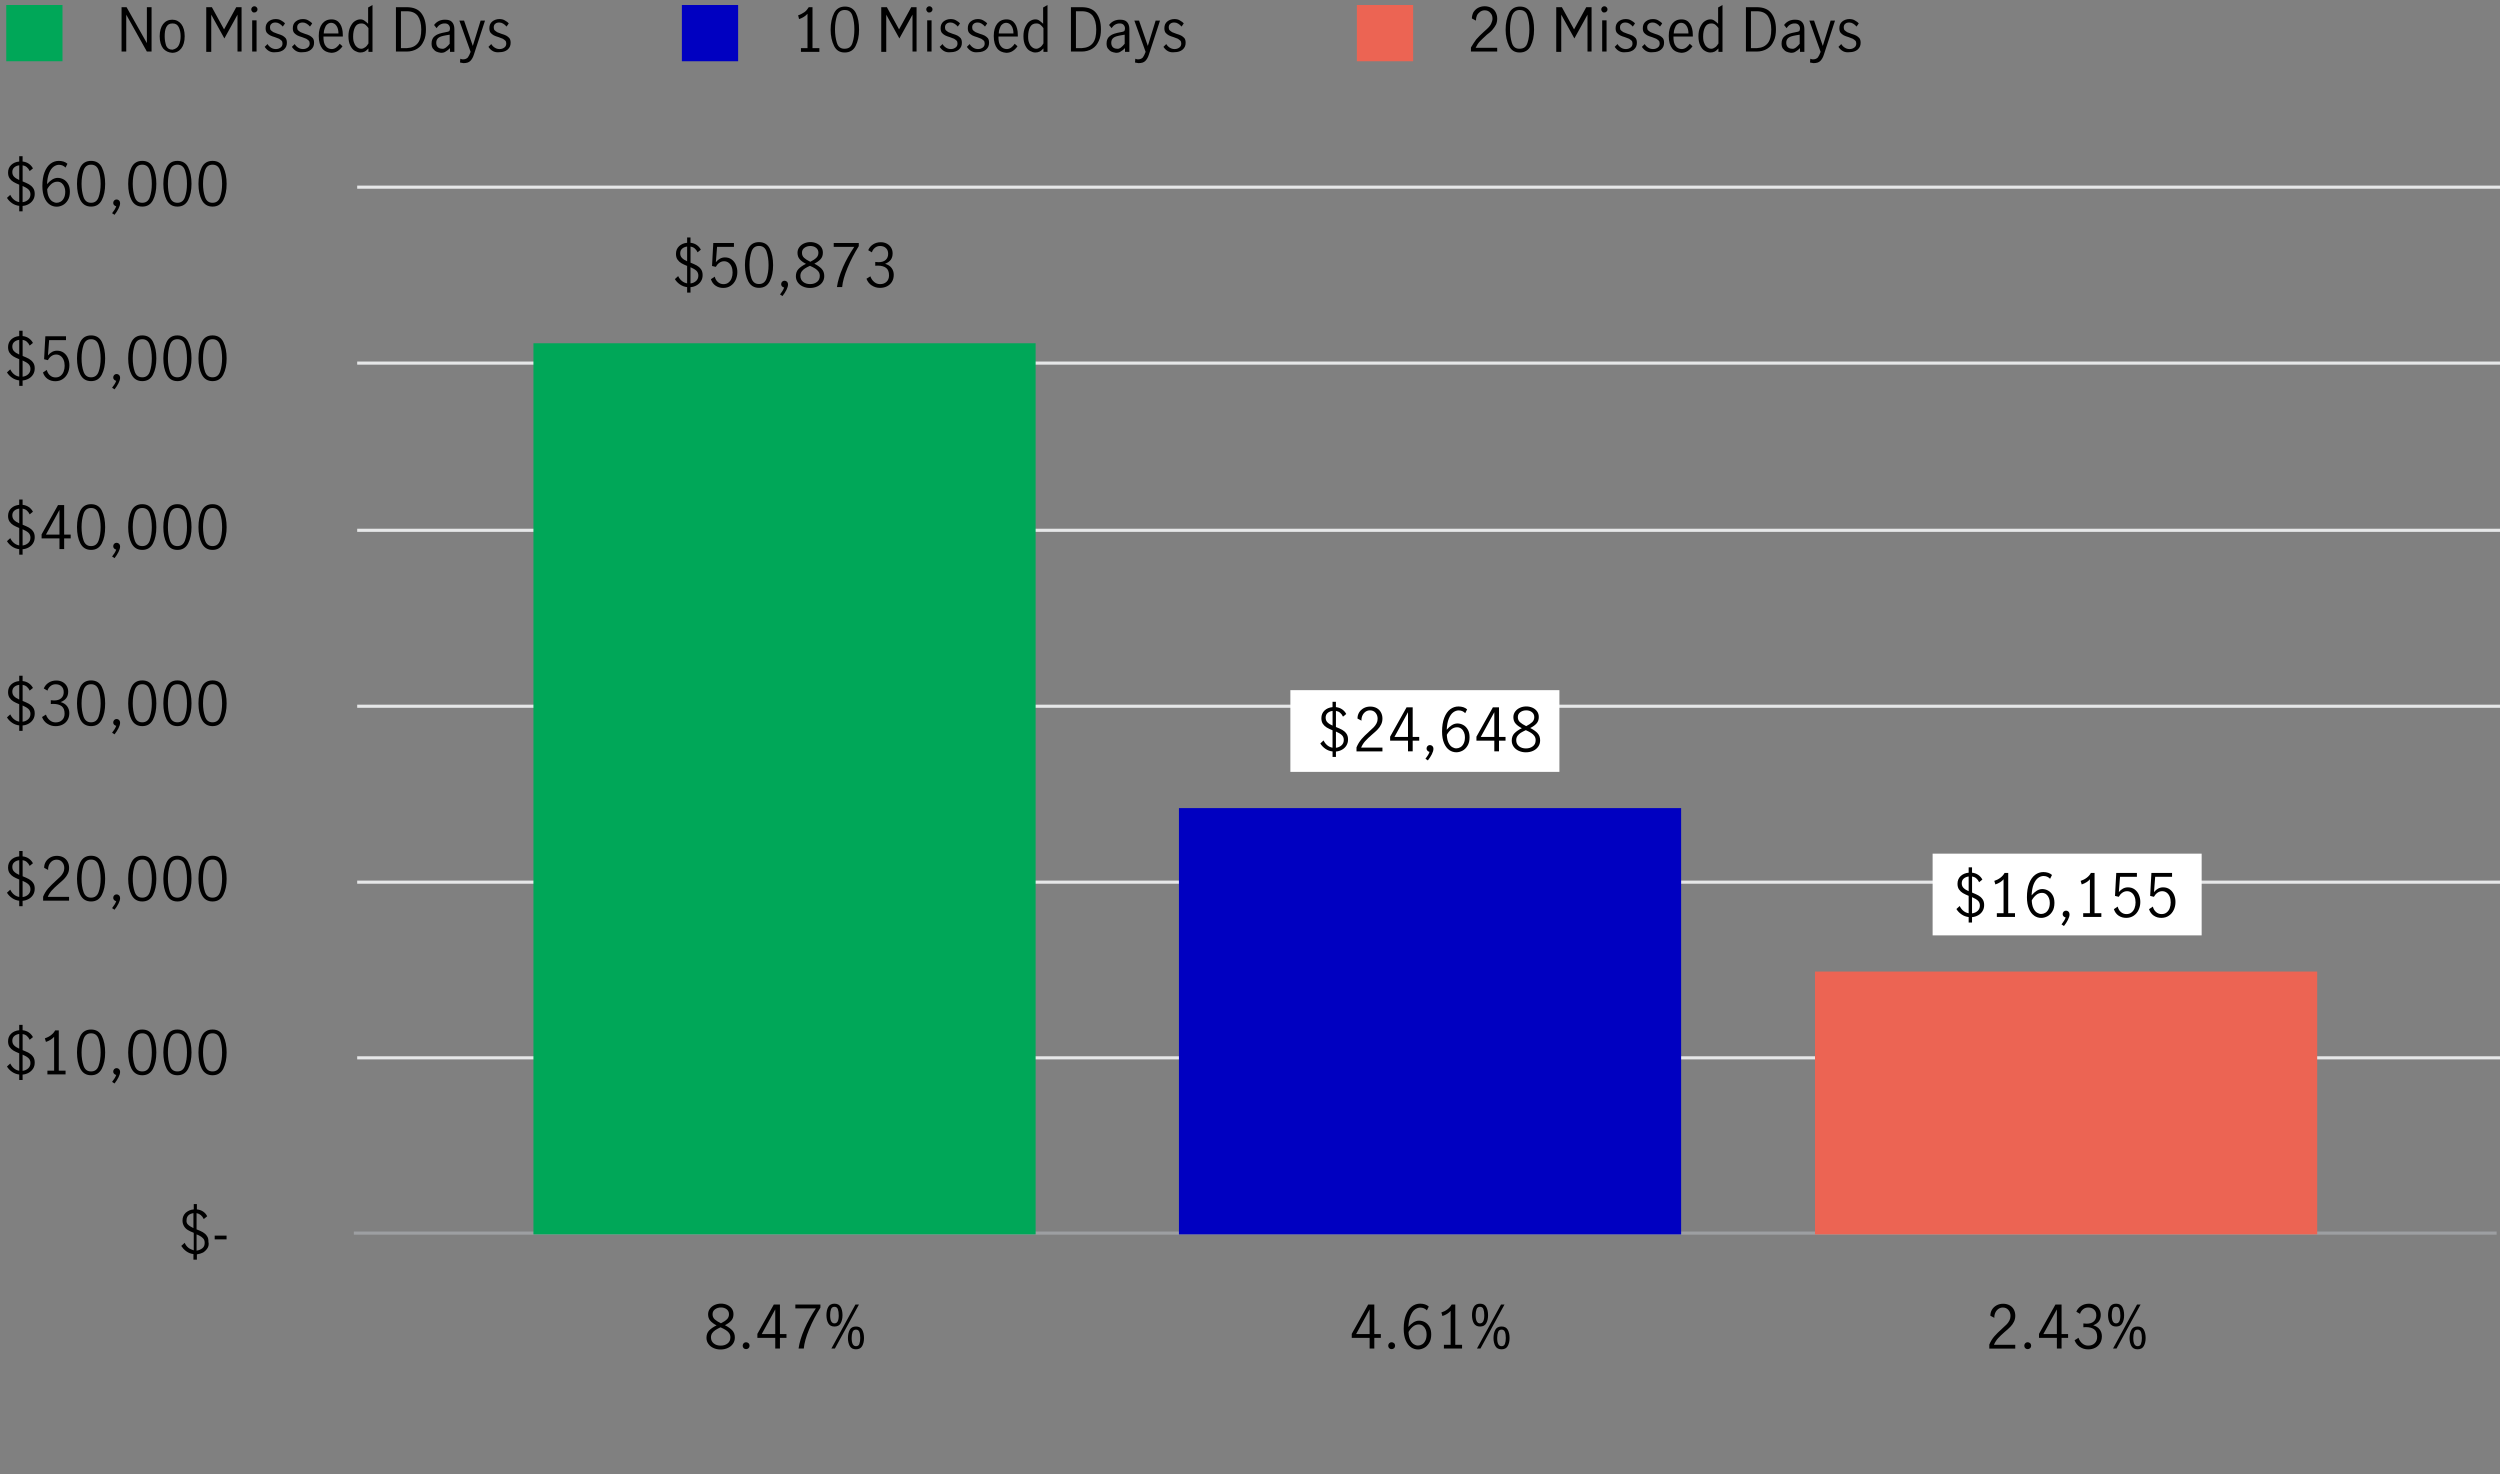 <?xml version="1.0" encoding="UTF-8"?><svg id="Layer_1" xmlns="http://www.w3.org/2000/svg" viewBox="0 0 800 471.83"><rect x="0" y="0" width="800" height="471.83" fill="#808080" stroke="none"/><defs><style>.cls-1{stroke:#e6e7e8;}.cls-1,.cls-2{fill:none;stroke-linejoin:round;}.cls-2{stroke:#9d9fa2;}.cls-3{fill:#00a758;}.cls-4{fill:#0000c1;}.cls-5{fill:#ec6453;}.cls-6{fill:#fff;}</style></defs><line class="cls-1" x1="114.3" y1="59.9" x2="800" y2="59.9"/><line class="cls-1" x1="114.3" y1="116.2" x2="800" y2="116.2"/><line class="cls-1" x1="114.3" y1="169.7" x2="800" y2="169.7"/><line class="cls-1" x1="114.3" y1="226" x2="800" y2="226"/><line class="cls-1" x1="114.3" y1="282.3" x2="800" y2="282.3"/><line class="cls-1" x1="114.3" y1="338.5" x2="800" y2="338.5"/><line class="cls-2" x1="113.23" y1="394.6" x2="798.92" y2="394.6"/><path d="m66.4,399.4c-.4.6-.8,1-1.4,1.4-.6.3-1.3.5-2,.6v1.7h-1.1v-1.8c-.9-.1-1.6-.4-2.3-.9s-1.2-1.1-1.6-1.7l1.1-1c.3.7.7,1.2,1.2,1.6s1.1.6,1.7.8v-5.6c-.8-.3-1.4-.6-1.9-.9s-.9-.7-1.2-1.2-.5-1.1-.5-1.8c0-1,.3-1.8,1-2.5.7-.6,1.5-1,2.6-1.1v-1.7h1v1.7c.8.1,1.4.3,2,.7.6.4,1,.9,1.3,1.5l-1.1.9c-.5-1.1-1.3-1.7-2.3-1.9v5.2c.8.3,1.5.6,2,.9s1,.7,1.3,1.2c.4.5.5,1.1.5,1.9.2.8,0,1.5-.3,2Zm-6.2-7.5c.4.4.9.7,1.7,1.1v-4.8c-.6.1-1.2.3-1.6.7s-.6.9-.6,1.5c-.1.6.1,1.2.5,1.5Zm4.6,7.5c.5-.4.7-1,.7-1.7s-.2-1.2-.7-1.6c-.4-.4-1.1-.8-1.9-1.1v5.2c.8-.1,1.4-.4,1.9-.8Z"/><path d="m68.7,395.4h3.8v1.2h-3.8v-1.2Z"/><path d="m38.8,2.3h1.7l6.5,11.5h0V2.3h1.5v14.2h-1.5l-6.6-11.8h0v11.8h-1.5V2.3h-.1Z"/><path d="m52.2,15.5c-.7-.9-1.1-2.2-1.1-3.9s.4-3,1.1-3.9,1.7-1.4,2.9-1.4,2.2.5,2.9,1.4c.7.9,1.1,2.2,1.1,3.9s-.4,3-1.1,3.9-1.7,1.4-2.9,1.4c-1.2-.1-2.1-.5-2.9-1.4Zm5-1c.4-.8.6-1.8.6-2.9s-.2-2.1-.6-2.9-1-1.2-2-1.2-1.6.4-2,1.2c-.4.8-.5,1.8-.5,3,0,1.1.2,2.1.5,3,.4.8,1,1.2,2,1.2.9-.2,1.6-.6,2-1.4Z"/><path d="m66,2.3h1.8l3.9,7.1h0l3.9-7.1h1.7v14.2h-1.3V4.7h0l-4.2,7.6-4.2-7.6h0v11.9h-1.6V2.3Z"/><path d="m80.7,3.7c-.2-.2-.3-.4-.3-.7s.1-.5.3-.7.4-.3.7-.3.5.1.7.3.3.4.3.7-.1.5-.3.7-.4.3-.7.3-.5,0-.7-.3Zm0,2.8h1.4v10h-1.4V6.5Z"/><path d="m86.2,16.4c-.6-.3-1.1-.8-1.5-1.4l.9-.9c.3.5.7.9,1.2,1.2s1,.4,1.5.4c.6,0,1.1-.2,1.5-.5s.6-.7.6-1.3c0-.4-.1-.7-.3-.9s-.5-.4-.8-.6c-.3-.1-.7-.3-1.3-.5-.7-.2-1.2-.4-1.6-.6-.4-.2-.7-.5-1-.8-.3-.4-.4-.9-.4-1.5,0-.9.3-1.6.9-2.1.6-.5,1.4-.8,2.3-.8.6,0,1.2.1,1.7.4s1,.6,1.3,1l-.7,1c-.7-.8-1.5-1.3-2.3-1.3-.5,0-1,.1-1.3.4-.4.3-.5.7-.5,1.2,0,.4.1.7.3.9s.5.4.8.6c.3.1.7.3,1.3.5.7.2,1.2.4,1.6.6.4.2.7.5,1,.8.3.4.4.9.4,1.5,0,.9-.3,1.6-1,2.2-.6.5-1.5.8-2.5.8-.9.1-1.5,0-2.1-.3Z"/><path d="m94.9,16.4c-.6-.3-1.1-.8-1.5-1.4l.9-.9c.3.5.7.9,1.2,1.2s1,.4,1.5.4c.6,0,1.1-.2,1.5-.5s.6-.7.6-1.3c0-.4-.1-.7-.3-.9s-.5-.4-.8-.6c-.3-.1-.7-.3-1.3-.5-.7-.2-1.2-.4-1.6-.6-.4-.2-.7-.5-1-.8-.3-.4-.4-.9-.4-1.5,0-.9.3-1.6.9-2.1.6-.5,1.4-.8,2.3-.8.6,0,1.2.1,1.7.4s1,.6,1.3,1l-.7,1c-.7-.8-1.5-1.3-2.3-1.3-.5,0-1,.1-1.3.4-.4.3-.5.7-.5,1.2,0,.4.1.7.3.9s.5.4.8.6c.3.1.7.3,1.3.5.7.2,1.2.4,1.6.6.4.2.7.5,1,.8.3.4.4.9.4,1.5,0,.9-.3,1.6-1,2.2-.6.5-1.5.8-2.5.8-.9.1-1.5,0-2.1-.3Z"/><path d="m103.1,15.5c-.7-.9-1.1-2.2-1.1-4,0-1.7.4-3,1.1-3.9.7-.9,1.7-1.4,3-1.4,1.2,0,2.1.5,2.7,1.4s.9,2.1.9,3.6v.5h-6.2c0,1.4.2,2.4.7,3,.5.7,1.2,1,2,1,.5,0,1-.2,1.4-.5s.8-.7,1.1-1.2l.9.8c-.4.6-.9,1.1-1.5,1.5-.6.4-1.3.6-2.1.6-1.2-.1-2.2-.5-2.9-1.4Zm4.6-7.2c-.4-.6-1-1-1.7-1-.5,0-1,.2-1.3.5-.4.3-.6.7-.8,1.3-.2.5-.3,1-.3,1.6h4.7c0-1-.2-1.8-.6-2.4Z"/><path d="m113.6,16.3c-.6-.3-1.1-.9-1.5-1.7s-.6-1.8-.6-3,.2-2.2.6-3c.4-.8.8-1.4,1.4-1.8.6-.4,1.2-.6,1.8-.6.5,0,.9.1,1.3.4s.8.6,1.2,1V2.4l1.4-.8v15h-1.3v-1.1c-.4.4-.8.8-1.2,1s-.9.3-1.4.3c-.6,0-1.1-.2-1.7-.5Zm3.3-1.2c.4-.3.7-.7,1-1.2v-4.9c-.3-.4-.6-.8-1-1.1-.4-.3-.8-.4-1.3-.4-.9,0-1.6.4-2,1.2-.4.8-.6,1.8-.6,3,0,.9.1,1.6.4,2.2.2.6.6,1,1,1.3s.8.4,1.3.4c.3,0,.8-.2,1.2-.5Z"/><path d="m130.1,2.3c2.1,0,3.7.6,4.7,1.9,1,1.3,1.5,3,1.5,5.2,0,1.4-.2,2.7-.7,3.7-.5,1.1-1.1,1.9-2.1,2.5-1,.6-2.1.9-3.4.9h-3.4V2.3h3.4Zm3.6,11.5c.8-1,1.1-2.5,1.1-4.4,0-1.8-.4-3.3-1.1-4.3-.8-1-1.9-1.5-3.5-1.5h-1.9v11.8h1.9c1.6-.1,2.7-.6,3.5-1.6Z"/><path d="m139.6,16.5c-.4-.2-.8-.6-1.1-1s-.4-1-.4-1.6c0-1.1.4-1.9,1.1-2.4.7-.6,1.8-.9,3.4-1.2.6-.1.9-.2,1.1-.3.2-.2.3-.5.3-.9,0-.5-.2-.9-.5-1.2s-.7-.4-1.2-.4-1,.1-1.5.4-.8.7-1.1,1.1l-.8-1c.9-1.2,2.1-1.7,3.5-1.7,1,0,1.7.2,2.2.7s.8,1.3.8,2.3v7.3h-1.4v-1.2c-.5.5-1,.9-1.4,1.1-.4.3-.9.4-1.5.4-.6-.1-1.1-.2-1.5-.4Zm3.1-1.3c.4-.3.8-.7,1.2-1.2v-2.9h0l-1.2.2c-1.1.2-1.9.4-2.4.8-.5.4-.7.9-.7,1.6,0,.6.2,1.1.5,1.4s.8.5,1.4.5c.3.1.8-.1,1.2-.4Z"/><path d="m147.2,20l.1-1.2c.3.1.5.2.8.2.7,0,1.2-.2,1.6-.6.3-.4.6-1,.9-1.8l-3.6-10h1.5l2.8,8.1h0l2.5-8.1h1.4l-3.5,10.7c-.3,1-.7,1.7-1.2,2.2s-1.2.7-2.2.7c-.4-.1-.8-.1-1.1-.2Z"/><path d="m157.8,16.4c-.6-.3-1.1-.8-1.5-1.4l.9-.9c.3.5.7.9,1.2,1.2s1,.4,1.5.4c.6,0,1.1-.2,1.5-.5s.6-.7.6-1.3c0-.4-.1-.7-.3-.9s-.5-.4-.8-.6c-.3-.1-.7-.3-1.3-.5-.7-.2-1.2-.4-1.6-.6-.4-.2-.7-.5-1-.8-.3-.4-.4-.9-.4-1.5,0-.9.3-1.6.9-2.1.6-.5,1.4-.8,2.3-.8.6,0,1.2.1,1.7.4s1,.6,1.3,1l-.7,1c-.7-.8-1.5-1.3-2.3-1.3-.5,0-1,.1-1.3.4-.4.3-.5.7-.5,1.2,0,.4.1.7.3.9s.5.4.8.6c.3.1.7.3,1.3.5.7.2,1.2.4,1.6.6.4.2.7.5,1,.8.3.4.4.9.4,1.5,0,.9-.3,1.6-1,2.2-.6.5-1.5.8-2.5.8-.8.1-1.5,0-2.1-.3Z"/><rect class="cls-3" x="2" y="1.6" width="18" height="18"/><path d="m258.4,15.4V4.4c-.6.7-1.5,1.3-2.7,1.7l-.3-1.2c.7-.2,1.4-.6,2-1s1-1,1.4-1.6h1.2v13.1h2.2v1.2h-5.9v-1.2h2.1Z"/><path d="m266.9,14.7c-.7-1.4-1.1-3.2-1.1-5.2,0-2.1.4-3.9,1.1-5.3.7-1.4,1.9-2.1,3.5-2.1s2.8.7,3.5,2.1c.7,1.4,1,3.2,1,5.3s-.4,3.8-1.1,5.2c-.7,1.4-1.9,2.1-3.5,2.1s-2.7-.7-3.4-2.1Zm5.9-1c.4-1.2.6-2.7.6-4.3s-.2-3.1-.6-4.3c-.4-1.3-1.2-1.9-2.5-1.9-1.2,0-2,.6-2.5,1.9-.4,1.3-.6,2.7-.6,4.3s.2,3,.6,4.3,1.2,1.9,2.4,1.9c1.4,0,2.2-.6,2.6-1.9Z"/><path d="m282,2.3h1.8l3.9,7.1h0l3.9-7.1h1.7v14.2h-1.3V4.7h0l-4.2,7.6-4.2-7.6h0v11.9h-1.6V2.3Z"/><path d="m296.7,3.7c-.2-.2-.3-.4-.3-.7s.1-.5.3-.7.4-.3.7-.3.5.1.7.3.3.4.3.7-.1.5-.3.7-.4.3-.7.3-.5,0-.7-.3Zm0,2.8h1.4v10h-1.4V6.5Z"/><path d="m302.2,16.4c-.6-.3-1.1-.8-1.5-1.4l.9-.9c.3.5.7.9,1.2,1.2s1,.4,1.5.4c.6,0,1.1-.2,1.5-.5s.6-.7.6-1.3c0-.4-.1-.7-.3-.9s-.5-.4-.8-.6c-.3-.1-.7-.3-1.3-.5-.7-.2-1.2-.4-1.6-.6-.4-.2-.7-.5-1-.8-.3-.4-.4-.9-.4-1.5,0-.9.3-1.6.9-2.1.6-.5,1.4-.8,2.3-.8.6,0,1.2.1,1.7.4s1,.6,1.3,1l-.7,1c-.7-.8-1.5-1.3-2.3-1.3-.5,0-1,.1-1.3.4-.4.3-.5.7-.5,1.2,0,.4.1.7.3.9s.5.4.8.6c.3.1.7.3,1.3.5.7.2,1.2.4,1.6.6.4.2.7.5,1,.8.3.4.4.9.4,1.5,0,.9-.3,1.6-1,2.2-.6.5-1.5.8-2.5.8-.9.1-1.5,0-2.1-.3Z"/><path d="m310.9,16.4c-.6-.3-1.1-.8-1.5-1.4l.9-.9c.3.5.7.9,1.2,1.2s1,.4,1.5.4c.6,0,1.1-.2,1.5-.5s.6-.7.6-1.3c0-.4-.1-.7-.3-.9s-.5-.4-.8-.6c-.3-.1-.7-.3-1.3-.5-.7-.2-1.2-.4-1.6-.6-.4-.2-.7-.5-1-.8-.3-.4-.4-.9-.4-1.5,0-.9.3-1.6.9-2.1.6-.5,1.4-.8,2.3-.8.6,0,1.2.1,1.7.4s1,.6,1.3,1l-.7,1c-.7-.8-1.5-1.3-2.3-1.3-.5,0-1,.1-1.3.4-.4.3-.5.7-.5,1.2,0,.4.1.7.3.9s.5.4.8.6c.3.1.7.3,1.3.5.7.2,1.2.4,1.6.6.4.2.7.5,1,.8.3.4.4.9.4,1.5,0,.9-.3,1.6-1,2.2-.6.5-1.5.8-2.5.8-.9.1-1.5,0-2.1-.3Z"/><path d="m319.1,15.5c-.7-.9-1.1-2.2-1.1-4,0-1.7.4-3,1.1-3.9.7-.9,1.7-1.4,3-1.4,1.2,0,2.1.5,2.7,1.4s.9,2.1.9,3.6v.5h-6.2c0,1.4.2,2.4.7,3,.5.7,1.2,1,2,1,.5,0,1-.2,1.4-.5s.8-.7,1.1-1.2l.9.8c-.4.6-.9,1.1-1.5,1.5-.6.4-1.3.6-2.1.6-1.2-.1-2.2-.5-2.9-1.4Zm4.6-7.2c-.4-.6-1-1-1.7-1-.5,0-1,.2-1.3.5-.4.3-.6.7-.8,1.3-.2.5-.3,1-.3,1.6h4.7c0-1-.2-1.8-.6-2.4Z"/><path d="m329.6,16.3c-.6-.3-1.1-.9-1.5-1.7s-.6-1.8-.6-3,.2-2.2.6-3c.4-.8.8-1.4,1.4-1.8.6-.4,1.2-.6,1.8-.6.5,0,.9.1,1.3.4s.8.6,1.2,1V2.4l1.4-.8v15h-1.3v-1.1c-.4.4-.8.8-1.2,1s-.9.3-1.4.3c-.6,0-1.1-.2-1.7-.5Zm3.3-1.2c.4-.3.7-.7,1-1.2v-4.9c-.3-.4-.6-.8-1-1.1-.4-.3-.8-.4-1.3-.4-.9,0-1.6.4-2,1.2-.4.8-.6,1.8-.6,3,0,.9.1,1.6.4,2.2.2.6.6,1,1,1.3s.8.4,1.3.4c.3,0,.8-.2,1.2-.5Z"/><path d="m346.1,2.3c2.1,0,3.7.6,4.7,1.9,1,1.3,1.5,3,1.5,5.2,0,1.4-.2,2.7-.7,3.7-.5,1.1-1.1,1.9-2.1,2.5-1,.6-2.1.9-3.4.9h-3.4V2.3h3.4Zm3.6,11.5c.8-1,1.1-2.5,1.1-4.4,0-1.8-.4-3.3-1.1-4.3-.8-1-1.9-1.5-3.5-1.5h-1.9v11.8h1.9c1.6-.1,2.7-.6,3.5-1.6Z"/><path d="m355.6,16.5c-.4-.2-.8-.6-1.1-1s-.4-1-.4-1.6c0-1.1.4-1.9,1.1-2.4.7-.6,1.8-.9,3.4-1.2.6-.1.9-.2,1.1-.3.2-.2.3-.5.3-.9,0-.5-.2-.9-.5-1.2s-.7-.4-1.2-.4-1,.1-1.5.4-.8.7-1.1,1.1l-.8-1c.9-1.2,2.1-1.7,3.5-1.7,1,0,1.7.2,2.2.7s.8,1.3.8,2.3v7.3h-1.4v-1.2c-.5.5-1,.9-1.4,1.1-.4.3-.9.4-1.5.4-.6-.1-1.1-.2-1.5-.4Zm3.1-1.3c.4-.3.8-.7,1.2-1.2v-2.9h0l-1.2.2c-1.1.2-1.9.4-2.4.8-.5.4-.7.9-.7,1.6,0,.6.2,1.1.5,1.4s.8.5,1.4.5c.3.1.8-.1,1.2-.4Z"/><path d="m363.2,20l.1-1.2c.3.1.5.2.8.2.7,0,1.2-.2,1.6-.6.3-.4.6-1,.9-1.8l-3.6-10h1.5l2.8,8.1h0l2.5-8.1h1.4l-3.5,10.7c-.3,1-.7,1.7-1.2,2.2s-1.2.7-2.2.7c-.4-.1-.8-.1-1.1-.2Z"/><path d="m373.8,16.4c-.6-.3-1.1-.8-1.5-1.4l.9-.9c.3.5.7.9,1.2,1.2s1,.4,1.5.4c.6,0,1.1-.2,1.5-.5s.6-.7.6-1.3c0-.4-.1-.7-.3-.9s-.5-.4-.8-.6c-.3-.1-.7-.3-1.3-.5-.7-.2-1.2-.4-1.6-.6-.4-.2-.7-.5-1-.8-.3-.4-.4-.9-.4-1.5,0-.9.3-1.6.9-2.1.6-.5,1.4-.8,2.3-.8.6,0,1.2.1,1.7.4s1,.6,1.3,1l-.7,1c-.7-.8-1.5-1.3-2.3-1.3-.5,0-1,.1-1.3.4-.4.3-.5.7-.5,1.2,0,.4.1.7.3.9s.5.4.8.6c.3.1.7.3,1.3.5.7.2,1.2.4,1.6.6.4.2.7.5,1,.8.3.4.4.9.4,1.5,0,.9-.3,1.6-1,2.2-.6.5-1.5.8-2.5.8-.9.1-1.5,0-2.1-.3Z"/><rect class="cls-4" x="218.2" y="1.6" width="18" height="18"/><path d="m472.4,12.6c.6-.7,1.4-1.5,2.4-2.4.7-.6,1.2-1.1,1.5-1.4s.7-.8.9-1.3.4-1,.4-1.5c0-.8-.2-1.4-.7-1.9-.4-.5-1-.8-1.8-.8-.6,0-1.1.2-1.5.5s-.8.7-1,1.2-.3,1-.3,1.6l-1.3-.7c0-.7.2-1.4.5-2,.4-.6.9-1.1,1.5-1.4s1.3-.5,2.1-.5,1.5.2,2.1.5,1.1.8,1.4,1.4c.3.6.5,1.2.5,2,0,.7-.1,1.4-.4,2-.3.6-.7,1.1-1.1,1.6-.4.5-1,1-1.8,1.6-.9.8-1.6,1.5-2.2,2.1s-1,1.3-1.4,2.1h6.9v1.2h-8.4v-1.3c.6-1,1.1-1.8,1.7-2.6Z"/><path d="m482.9,14.7c-.7-1.4-1.1-3.2-1.1-5.2,0-2.1.4-3.9,1.1-5.3.7-1.4,1.9-2.1,3.5-2.1s2.8.7,3.5,2.1c.7,1.4,1,3.2,1,5.3s-.4,3.8-1.1,5.2c-.7,1.4-1.9,2.1-3.5,2.1s-2.7-.7-3.4-2.1Zm5.9-1c.4-1.2.6-2.7.6-4.3s-.2-3.1-.6-4.3c-.4-1.3-1.2-1.9-2.5-1.9-1.2,0-2,.6-2.5,1.9-.4,1.3-.6,2.7-.6,4.3s.2,3,.6,4.3,1.2,1.9,2.4,1.9c1.4,0,2.2-.6,2.6-1.9Z"/><path d="m498,2.3h1.8l3.9,7.1h0l3.9-7.1h1.7v14.2h-1.3V4.7h0l-4.2,7.6-4.2-7.6h0v11.9h-1.6V2.3Z"/><path d="m512.7,3.7c-.2-.2-.3-.4-.3-.7s.1-.5.3-.7.4-.3.7-.3.5.1.7.3.3.4.3.7-.1.5-.3.7-.4.3-.7.3-.5,0-.7-.3Zm0,2.8h1.4v10h-1.4V6.5Z"/><path d="m518.2,16.4c-.6-.3-1.1-.8-1.5-1.4l.9-.9c.3.5.7.9,1.2,1.2s1,.4,1.5.4c.6,0,1.1-.2,1.5-.5s.6-.7.6-1.3c0-.4-.1-.7-.3-.9s-.5-.4-.8-.6c-.3-.1-.7-.3-1.3-.5-.7-.2-1.2-.4-1.6-.6-.4-.2-.7-.5-1-.8-.3-.4-.4-.9-.4-1.5,0-.9.3-1.6.9-2.1.6-.5,1.4-.8,2.3-.8.6,0,1.2.1,1.7.4s1,.6,1.3,1l-.7,1c-.7-.8-1.5-1.3-2.3-1.3-.5,0-1,.1-1.3.4-.4.3-.5.7-.5,1.2,0,.4.1.7.3.9s.5.4.8.6c.3.1.7.3,1.3.5.7.2,1.2.4,1.6.6.4.2.7.5,1,.8.3.4.4.9.4,1.5,0,.9-.3,1.6-1,2.2-.6.5-1.5.8-2.5.8-.9.1-1.5,0-2.1-.3Z"/><path d="m526.9,16.4c-.6-.3-1.1-.8-1.5-1.4l.9-.9c.3.5.7.9,1.2,1.2s1,.4,1.5.4c.6,0,1.1-.2,1.5-.5s.6-.7.6-1.3c0-.4-.1-.7-.3-.9s-.5-.4-.8-.6c-.3-.1-.7-.3-1.3-.5-.7-.2-1.2-.4-1.6-.6-.4-.2-.7-.5-1-.8-.3-.4-.4-.9-.4-1.5,0-.9.3-1.6.9-2.1.6-.5,1.4-.8,2.3-.8.6,0,1.2.1,1.7.4s1,.6,1.3,1l-.7,1c-.7-.8-1.5-1.3-2.3-1.3-.5,0-1,.1-1.3.4-.4.3-.5.7-.5,1.2,0,.4.1.7.3.9s.5.4.8.6c.3.1.7.3,1.3.5.7.2,1.2.4,1.6.6.4.2.7.5,1,.8.3.4.4.9.4,1.5,0,.9-.3,1.6-1,2.2-.6.5-1.5.8-2.5.8-.9.1-1.5,0-2.1-.3Z"/><path d="m535.1,15.5c-.7-.9-1.1-2.2-1.1-4,0-1.7.4-3,1.1-3.9.7-.9,1.7-1.4,3-1.4,1.2,0,2.1.5,2.7,1.4s.9,2.1.9,3.6v.5h-6.2c0,1.4.2,2.4.7,3,.5.7,1.2,1,2,1,.5,0,1-.2,1.4-.5s.8-.7,1.1-1.2l.9.8c-.4.6-.9,1.1-1.5,1.5-.6.4-1.3.6-2.1.6-1.2-.1-2.2-.5-2.9-1.4Zm4.6-7.2c-.4-.6-1-1-1.7-1-.5,0-1,.2-1.3.5-.4.3-.6.7-.8,1.3-.2.5-.3,1-.3,1.6h4.7c0-1-.2-1.8-.6-2.4Z"/><path d="m545.6,16.3c-.6-.3-1.1-.9-1.5-1.7s-.6-1.8-.6-3,.2-2.2.6-3c.4-.8.8-1.4,1.4-1.8.6-.4,1.2-.6,1.8-.6.5,0,.9.1,1.3.4s.8.6,1.2,1V2.4l1.4-.8v15h-1.3v-1.1c-.4.4-.8.8-1.2,1s-.9.3-1.4.3c-.6,0-1.2-.2-1.7-.5Zm3.3-1.2c.4-.3.7-.7,1-1.2v-4.9c-.3-.4-.6-.8-1-1.1-.4-.3-.8-.4-1.3-.4-.9,0-1.6.4-2,1.2-.4.8-.6,1.8-.6,3,0,.9.1,1.6.4,2.2.2.6.6,1,1,1.3s.8.4,1.3.4c.3,0,.8-.2,1.2-.5Z"/><path d="m562.1,2.3c2.1,0,3.7.6,4.7,1.9,1,1.3,1.5,3,1.5,5.2,0,1.4-.2,2.7-.7,3.7-.5,1.1-1.1,1.9-2.1,2.5-1,.6-2.1.9-3.4.9h-3.4V2.3h3.4Zm3.6,11.5c.8-1,1.1-2.5,1.1-4.4,0-1.8-.4-3.3-1.1-4.3-.8-1-1.9-1.5-3.5-1.5h-1.9v11.8h1.9c1.6-.1,2.7-.6,3.5-1.6Z"/><path d="m571.6,16.5c-.4-.2-.8-.6-1.1-1s-.4-1-.4-1.6c0-1.1.4-1.9,1.1-2.4.7-.6,1.8-.9,3.4-1.2.6-.1.9-.2,1.1-.3.2-.2.3-.5.3-.9,0-.5-.2-.9-.5-1.2s-.7-.4-1.2-.4-1,.1-1.5.4-.8.7-1.1,1.1l-.8-1c.9-1.2,2.1-1.7,3.5-1.7,1,0,1.7.2,2.2.7s.8,1.3.8,2.3v7.3h-1.4v-1.2c-.5.5-1,.9-1.4,1.1-.4.3-.9.4-1.5.4-.6-.1-1.1-.2-1.5-.4Zm3.1-1.3c.4-.3.8-.7,1.2-1.2v-2.9h0l-1.2.2c-1.1.2-1.9.4-2.4.8-.5.4-.7.9-.7,1.6,0,.6.2,1.1.5,1.4s.8.5,1.4.5c.3.1.8-.1,1.2-.4Z"/><path d="m579.2,20l.1-1.2c.3.1.5.2.8.2.7,0,1.2-.2,1.6-.6.3-.4.6-1,.9-1.8l-3.6-10h1.5l2.8,8.1h0l2.5-8.1h1.4l-3.5,10.7c-.3,1-.7,1.7-1.2,2.2s-1.2.7-2.2.7c-.4-.1-.8-.1-1.1-.2Z"/><path d="m589.8,16.4c-.6-.3-1.1-.8-1.5-1.4l.9-.9c.3.5.7.9,1.2,1.2s1,.4,1.5.4c.6,0,1.1-.2,1.5-.5s.6-.7.6-1.3c0-.4-.1-.7-.3-.9s-.5-.4-.8-.6c-.3-.1-.7-.3-1.3-.5-.7-.2-1.2-.4-1.6-.6-.4-.2-.7-.5-1-.8-.3-.4-.4-.9-.4-1.5,0-.9.3-1.6.9-2.1s1.4-.8,2.3-.8c.6,0,1.2.1,1.7.4s1,.6,1.3,1l-.7,1c-.7-.8-1.5-1.3-2.3-1.3-.5,0-1,.1-1.3.4-.4.3-.5.7-.5,1.2,0,.4.1.7.3.9s.5.4.8.6c.3.1.7.3,1.3.5.7.2,1.2.4,1.6.6.4.2.7.5,1,.8.3.4.4.9.4,1.5,0,.9-.3,1.6-1,2.2-.6.5-1.5.8-2.5.8-.9.1-1.5,0-2.1-.3Z"/><rect class="cls-5" x="434.2" y="1.6" width="18" height="18"/><path d="m10.59,341.94c-.35.56-.82,1.01-1.41,1.34-.59.33-1.24.53-1.95.59v1.73h-1.08v-1.75c-.85-.1-1.61-.39-2.3-.86s-1.22-1.04-1.62-1.7l1.05-.97c.32.66.72,1.18,1.22,1.58s1.04.64,1.65.74v-5.57c-.75-.3-1.37-.6-1.86-.89s-.9-.68-1.23-1.16c-.32-.48-.48-1.08-.48-1.8,0-1,.33-1.82.99-2.45.66-.63,1.52-1,2.58-1.1v-1.71h1.08v1.71c.75.08,1.41.31,1.98.7.57.39,1.01.89,1.33,1.5l-1.04.86c-.51-1.08-1.26-1.69-2.26-1.84v5.15c.84.33,1.51.64,2.02.92.51.29.95.67,1.31,1.17.36.49.54,1.12.54,1.88s-.17,1.38-.52,1.95Zm-6.07-7.41c.38.39.92.74,1.63,1.05v-4.71c-.63.08-1.16.29-1.58.66-.42.36-.63.86-.63,1.49s.19,1.12.57,1.51Zm4.5,7.35c.48-.44.72-1.01.72-1.72,0-.66-.22-1.18-.65-1.58-.43-.39-1.05-.76-1.86-1.1v5.19c.71-.09,1.3-.35,1.79-.79Z"/><path d="m17.32,342.63v-10.87c-.6.71-1.47,1.26-2.62,1.65l-.34-1.14c.71-.23,1.36-.56,1.94-1,.58-.44,1.03-.95,1.35-1.55h1.16v12.9h2.17v1.18h-5.81v-1.18h2.17Z"/><path d="m25.71,341.99c-.72-1.39-1.07-3.12-1.07-5.19s.35-3.82,1.04-5.23c.7-1.41,1.85-2.12,3.46-2.12s2.78.71,3.47,2.12,1.04,3.16,1.04,5.23-.36,3.79-1.07,5.19c-.72,1.39-1.86,2.09-3.43,2.09s-2.71-.7-3.43-2.09Zm5.86-.96c.42-1.22.63-2.63.63-4.23s-.21-3.03-.62-4.28c-.41-1.24-1.23-1.86-2.44-1.86s-2.01.62-2.42,1.86c-.41,1.24-.62,2.67-.62,4.28s.21,3,.63,4.23,1.22,1.83,2.41,1.83,2.01-.61,2.43-1.83Z"/><path d="m37.18,343.98c-.27-.06-.49-.19-.67-.37s-.28-.42-.28-.69c0-.32.1-.58.31-.8.21-.22.47-.32.77-.32s.58.11.8.33c.21.22.32.5.32.85,0,.49-.17,1.08-.51,1.76-.34.68-.77,1.33-1.27,1.97l-.78-.51c.66-.84,1.1-1.57,1.31-2.2Z"/><path d="m42.09,341.99c-.72-1.39-1.07-3.12-1.07-5.19s.35-3.82,1.04-5.23c.7-1.41,1.85-2.12,3.46-2.12s2.78.71,3.47,2.12,1.04,3.16,1.04,5.23-.36,3.79-1.07,5.19c-.72,1.39-1.86,2.09-3.43,2.09s-2.71-.7-3.43-2.09Zm5.86-.96c.42-1.22.63-2.63.63-4.23s-.21-3.03-.62-4.28c-.41-1.24-1.23-1.86-2.44-1.86s-2.01.62-2.42,1.86c-.41,1.24-.62,2.67-.62,4.28s.21,3,.63,4.23,1.22,1.83,2.41,1.83,2.01-.61,2.43-1.83Z"/><path d="m53.34,341.99c-.72-1.39-1.07-3.12-1.07-5.19s.35-3.82,1.04-5.23c.7-1.41,1.85-2.12,3.46-2.12s2.78.71,3.47,2.12,1.04,3.16,1.04,5.23-.36,3.79-1.07,5.19c-.72,1.39-1.86,2.09-3.43,2.09s-2.71-.7-3.43-2.09Zm5.86-.96c.42-1.22.63-2.63.63-4.23s-.21-3.03-.62-4.28c-.41-1.24-1.23-1.86-2.44-1.86s-2.01.62-2.42,1.86c-.41,1.24-.62,2.67-.62,4.28s.21,3,.63,4.23,1.22,1.83,2.41,1.83,2.01-.61,2.43-1.83Z"/><path d="m64.58,341.99c-.72-1.39-1.07-3.12-1.07-5.19s.35-3.82,1.04-5.23c.7-1.41,1.85-2.12,3.46-2.12s2.78.71,3.47,2.12,1.04,3.16,1.04,5.23-.36,3.79-1.07,5.19c-.72,1.39-1.86,2.09-3.43,2.09s-2.71-.7-3.43-2.09Zm5.86-.96c.42-1.22.63-2.63.63-4.23s-.21-3.03-.62-4.28c-.41-1.24-1.23-1.86-2.44-1.86s-2.01.62-2.42,1.86c-.41,1.24-.62,2.67-.62,4.28s.21,3,.63,4.23,1.22,1.83,2.41,1.83,2.01-.61,2.43-1.83Z"/><path d="m10.59,230.22c-.35.56-.82,1.01-1.41,1.34-.59.33-1.24.53-1.95.59v1.73h-1.08v-1.75c-.85-.1-1.61-.39-2.3-.86-.68-.47-1.22-1.04-1.62-1.7l1.05-.97c.32.66.72,1.18,1.22,1.58s1.04.64,1.65.74v-5.57c-.75-.3-1.37-.6-1.86-.89-.49-.29-.9-.68-1.23-1.16-.32-.48-.48-1.08-.48-1.81,0-1,.33-1.82.99-2.45.66-.63,1.52-1,2.58-1.1v-1.71h1.08v1.71c.75.08,1.41.31,1.98.7.57.39,1.01.89,1.33,1.5l-1.04.85c-.51-1.08-1.26-1.69-2.26-1.84v5.15c.84.33,1.51.64,2.02.92.51.29.95.67,1.31,1.17.36.49.54,1.12.54,1.88s-.17,1.38-.52,1.95Zm-6.07-7.41c.38.39.92.74,1.63,1.05v-4.71c-.63.08-1.16.29-1.58.66-.42.36-.63.86-.63,1.49s.19,1.12.57,1.51Zm4.5,7.35c.48-.44.72-1.01.72-1.72,0-.66-.22-1.18-.65-1.58-.43-.39-1.05-.76-1.86-1.1v5.19c.71-.09,1.3-.35,1.79-.79Z"/><path d="m15.14,231.6c-.79-.52-1.35-1.23-1.69-2.15l1.25-.78c.25.73.66,1.34,1.21,1.8.55.47,1.18.7,1.89.7.86,0,1.55-.25,2.08-.76.53-.51.79-1.19.79-2.05,0-1.11-.32-1.91-.95-2.39-.63-.48-1.52-.72-2.66-.72-.34,0-.61.01-.8.04v-1.22c.3.05.65.08,1.03.08,1,0,1.77-.24,2.3-.72.53-.48.8-1.13.8-1.94s-.23-1.39-.7-1.84c-.47-.46-1.1-.68-1.88-.68-.63,0-1.19.19-1.66.58-.48.39-.8.87-.96,1.45l-1.18-.68c.3-.77.82-1.39,1.54-1.86.72-.47,1.55-.7,2.49-.7.72,0,1.37.16,1.95.47.58.31,1.03.74,1.35,1.28.32.54.48,1.15.48,1.82,0,.8-.19,1.47-.57,2.01-.38.54-.99.99-1.84,1.33.9.25,1.59.69,2.06,1.32s.71,1.36.71,2.19-.19,1.59-.57,2.22-.9,1.12-1.57,1.46c-.67.34-1.42.51-2.25.51-.98,0-1.86-.26-2.64-.78Z"/><path d="m25.71,230.27c-.72-1.39-1.07-3.12-1.07-5.19s.35-3.82,1.04-5.23c.7-1.41,1.85-2.12,3.46-2.12s2.78.71,3.47,2.12c.69,1.41,1.04,3.16,1.04,5.23s-.36,3.79-1.07,5.19c-.72,1.39-1.86,2.09-3.43,2.09s-2.71-.7-3.43-2.09Zm5.86-.96c.42-1.22.63-2.63.63-4.23s-.21-3.03-.62-4.27c-.41-1.24-1.23-1.86-2.44-1.86s-2.01.62-2.42,1.86c-.41,1.24-.62,2.67-.62,4.27s.21,3.01.63,4.23c.42,1.22,1.22,1.83,2.41,1.83s2.01-.61,2.43-1.83Z"/><path d="m37.18,232.26c-.27-.06-.49-.19-.67-.37-.18-.18-.28-.41-.28-.69,0-.32.1-.58.31-.8s.47-.32.77-.32.58.11.8.33c.21.22.32.5.32.85,0,.49-.17,1.08-.51,1.76-.34.68-.77,1.33-1.27,1.97l-.78-.51c.66-.84,1.1-1.57,1.31-2.2Z"/><path d="m42.09,230.27c-.72-1.39-1.07-3.12-1.07-5.19s.35-3.82,1.04-5.23c.7-1.41,1.85-2.12,3.46-2.12s2.78.71,3.47,2.12c.69,1.41,1.04,3.16,1.04,5.23s-.36,3.79-1.07,5.19c-.72,1.39-1.86,2.09-3.43,2.09s-2.71-.7-3.43-2.09Zm5.86-.96c.42-1.22.63-2.63.63-4.23s-.21-3.03-.62-4.27c-.41-1.24-1.23-1.86-2.44-1.86s-2.01.62-2.42,1.86c-.41,1.24-.62,2.67-.62,4.27s.21,3.01.63,4.23c.42,1.22,1.22,1.83,2.41,1.83s2.01-.61,2.43-1.83Z"/><path d="m53.34,230.27c-.72-1.39-1.07-3.12-1.07-5.19s.35-3.82,1.04-5.23c.7-1.41,1.85-2.12,3.46-2.12s2.78.71,3.47,2.12c.69,1.41,1.04,3.16,1.04,5.23s-.36,3.79-1.07,5.19c-.72,1.39-1.86,2.09-3.43,2.09s-2.71-.7-3.43-2.09Zm5.86-.96c.42-1.22.63-2.63.63-4.23s-.21-3.03-.62-4.27c-.41-1.24-1.23-1.86-2.44-1.86s-2.01.62-2.42,1.86c-.41,1.24-.62,2.67-.62,4.27s.21,3.01.63,4.23c.42,1.22,1.22,1.83,2.41,1.83s2.01-.61,2.43-1.83Z"/><path d="m64.58,230.27c-.72-1.39-1.07-3.12-1.07-5.19s.35-3.82,1.04-5.23c.7-1.41,1.85-2.12,3.46-2.12s2.78.71,3.47,2.12c.69,1.41,1.04,3.16,1.04,5.23s-.36,3.79-1.07,5.19c-.72,1.39-1.86,2.09-3.43,2.09s-2.71-.7-3.43-2.09Zm5.86-.96c.42-1.22.63-2.63.63-4.23s-.21-3.03-.62-4.27c-.41-1.24-1.23-1.86-2.44-1.86s-2.01.62-2.42,1.86c-.41,1.24-.62,2.67-.62,4.27s.21,3.01.63,4.23c.42,1.22,1.22,1.83,2.41,1.83s2.01-.61,2.43-1.83Z"/><path d="m10.59,286.33c-.35.56-.82,1.01-1.41,1.34-.59.33-1.24.53-1.95.59v1.73h-1.08v-1.75c-.85-.1-1.61-.39-2.3-.87-.68-.47-1.22-1.04-1.62-1.7l1.05-.97c.32.66.72,1.18,1.22,1.58s1.04.64,1.65.74v-5.57c-.75-.3-1.37-.6-1.86-.89-.49-.29-.9-.68-1.23-1.16-.32-.48-.48-1.08-.48-1.81,0-1,.33-1.82.99-2.45.66-.63,1.52-1,2.58-1.1v-1.71h1.08v1.71c.75.08,1.41.31,1.98.7.57.39,1.01.89,1.33,1.5l-1.04.85c-.51-1.08-1.26-1.69-2.26-1.84v5.15c.84.33,1.51.64,2.02.92.51.29.95.67,1.31,1.17.36.49.54,1.12.54,1.88s-.17,1.38-.52,1.95Zm-6.07-7.41c.38.39.92.74,1.63,1.05v-4.71c-.63.08-1.16.29-1.58.66-.42.36-.63.86-.63,1.49s.19,1.12.57,1.51Zm4.5,7.35c.48-.44.72-1.01.72-1.72,0-.66-.22-1.18-.65-1.58-.43-.39-1.05-.76-1.86-1.1v5.19c.71-.09,1.3-.35,1.79-.79Z"/><path d="m15.38,284.33c.63-.72,1.43-1.52,2.4-2.39.65-.57,1.15-1.04,1.52-1.42.37-.38.67-.8.91-1.25s.36-.95.36-1.48c0-.76-.22-1.4-.67-1.92-.44-.52-1.03-.78-1.77-.78-.56,0-1.05.16-1.47.46-.42.31-.75.72-.97,1.22-.22.5-.32,1.04-.29,1.61l-1.27-.67c-.01-.71.16-1.36.51-1.94.35-.58.85-1.05,1.47-1.39s1.33-.51,2.1-.51,1.49.17,2.08.5c.59.34,1.04.79,1.35,1.38.31.58.47,1.23.47,1.96s-.15,1.35-.44,1.93c-.29.58-.65,1.09-1.08,1.54-.43.45-1.02.99-1.77,1.62-.9.77-1.63,1.47-2.19,2.08-.56.62-1.01,1.32-1.35,2.12h6.82v1.22h-8.3v-1.29c.42-1,.94-1.86,1.57-2.58Z"/><path d="m25.71,286.38c-.72-1.39-1.07-3.12-1.07-5.19s.35-3.82,1.04-5.23c.7-1.41,1.85-2.12,3.46-2.12s2.78.71,3.47,2.12c.69,1.41,1.04,3.16,1.04,5.23s-.36,3.79-1.07,5.19c-.72,1.39-1.86,2.09-3.43,2.09s-2.71-.7-3.43-2.09Zm5.86-.96c.42-1.22.63-2.63.63-4.23s-.21-3.03-.62-4.27-1.23-1.86-2.44-1.86-2.01.62-2.42,1.86c-.41,1.24-.62,2.67-.62,4.27s.21,3.01.63,4.23c.42,1.22,1.22,1.83,2.41,1.83s2.01-.61,2.43-1.83Z"/><path d="m37.18,288.38c-.27-.06-.49-.19-.67-.37-.18-.18-.28-.41-.28-.69,0-.32.1-.58.31-.8.21-.21.47-.32.77-.32s.58.11.8.33c.21.22.32.5.32.85,0,.49-.17,1.08-.51,1.76-.34.68-.77,1.33-1.27,1.97l-.78-.51c.66-.84,1.1-1.57,1.31-2.2Z"/><path d="m42.09,286.38c-.72-1.39-1.07-3.12-1.07-5.19s.35-3.82,1.04-5.23c.7-1.41,1.85-2.12,3.46-2.12s2.78.71,3.47,2.12c.69,1.41,1.04,3.16,1.04,5.23s-.36,3.79-1.07,5.19c-.72,1.39-1.86,2.09-3.43,2.09s-2.71-.7-3.43-2.09Zm5.86-.96c.42-1.22.63-2.63.63-4.23s-.21-3.03-.62-4.27-1.23-1.86-2.44-1.86-2.01.62-2.42,1.86c-.41,1.24-.62,2.67-.62,4.27s.21,3.01.63,4.23c.42,1.22,1.22,1.83,2.41,1.83s2.01-.61,2.43-1.83Z"/><path d="m53.34,286.38c-.72-1.39-1.07-3.12-1.07-5.19s.35-3.82,1.04-5.23c.7-1.41,1.85-2.12,3.46-2.12s2.78.71,3.47,2.12c.69,1.41,1.04,3.16,1.04,5.23s-.36,3.79-1.07,5.19c-.72,1.39-1.86,2.09-3.43,2.09s-2.71-.7-3.43-2.09Zm5.86-.96c.42-1.22.63-2.63.63-4.23s-.21-3.03-.62-4.27-1.23-1.86-2.44-1.86-2.01.62-2.42,1.86c-.41,1.24-.62,2.67-.62,4.27s.21,3.01.63,4.23c.42,1.22,1.22,1.83,2.41,1.83s2.01-.61,2.43-1.83Z"/><path d="m64.58,286.38c-.72-1.39-1.07-3.12-1.07-5.19s.35-3.82,1.04-5.23c.7-1.41,1.85-2.12,3.46-2.12s2.78.71,3.47,2.12c.69,1.41,1.04,3.16,1.04,5.23s-.36,3.79-1.07,5.19c-.72,1.39-1.86,2.09-3.43,2.09s-2.71-.7-3.43-2.09Zm5.86-.96c.42-1.22.63-2.63.63-4.23s-.21-3.03-.62-4.27-1.23-1.86-2.44-1.86-2.01.62-2.42,1.86c-.41,1.24-.62,2.67-.62,4.27s.21,3.01.63,4.23c.42,1.22,1.22,1.83,2.41,1.83s2.01-.61,2.43-1.83Z"/><path d="m10.59,119.82c-.35.56-.82,1.01-1.41,1.34-.59.33-1.24.53-1.95.59v1.73h-1.08v-1.75c-.85-.1-1.61-.39-2.3-.86-.68-.47-1.22-1.04-1.62-1.7l1.05-.97c.32.66.72,1.18,1.22,1.58s1.04.64,1.65.74v-5.57c-.75-.3-1.37-.6-1.86-.89-.49-.29-.9-.68-1.23-1.16-.32-.48-.48-1.08-.48-1.81,0-1,.33-1.82.99-2.45.66-.63,1.52-1,2.58-1.1v-1.71h1.08v1.71c.75.08,1.41.31,1.98.7.57.39,1.01.89,1.33,1.5l-1.04.85c-.51-1.08-1.26-1.69-2.26-1.84v5.15c.84.33,1.51.64,2.02.92.51.29.95.67,1.31,1.17.36.49.54,1.12.54,1.88s-.17,1.38-.52,1.95Zm-6.07-7.41c.38.39.92.74,1.63,1.05v-4.71c-.63.08-1.16.29-1.58.66-.42.36-.63.86-.63,1.49s.19,1.12.57,1.51Zm4.5,7.35c.48-.44.72-1.01.72-1.72,0-.66-.22-1.18-.65-1.58-.43-.39-1.05-.76-1.86-1.1v5.19c.71-.09,1.3-.35,1.79-.79Z"/><path d="m15.23,121.26c-.7-.49-1.19-1.17-1.48-2.06l1.22-.82c.19.73.53,1.32,1.04,1.75.5.43,1.09.65,1.76.65s1.19-.18,1.63-.53.77-.82.98-1.39.31-1.18.31-1.82c0-.73-.12-1.37-.36-1.92-.24-.54-.57-.96-.98-1.24-.41-.29-.87-.43-1.38-.43-.56,0-1.07.17-1.54.51-.47.34-.84.77-1.12,1.29l-1.2-.29.4-7.35h6.61v1.23h-5.4l-.38,4.9c.82-1.01,1.79-1.52,2.91-1.52.84,0,1.55.22,2.15.66s1.04,1.01,1.35,1.73c.3.72.46,1.48.46,2.29,0,.91-.18,1.76-.55,2.54-.37.78-.89,1.4-1.58,1.86-.68.46-1.48.69-2.39.69s-1.75-.24-2.45-.73Z"/><path d="m25.71,119.87c-.72-1.39-1.07-3.12-1.07-5.19s.35-3.82,1.04-5.23c.7-1.41,1.85-2.12,3.46-2.12s2.78.71,3.47,2.12c.69,1.41,1.04,3.16,1.04,5.23s-.36,3.79-1.07,5.19c-.72,1.39-1.86,2.09-3.43,2.09s-2.71-.7-3.43-2.09Zm5.86-.96c.42-1.22.63-2.63.63-4.23s-.21-3.03-.62-4.27c-.41-1.24-1.23-1.86-2.44-1.86s-2.01.62-2.42,1.86c-.41,1.24-.62,2.67-.62,4.27s.21,3.01.63,4.23c.42,1.22,1.22,1.83,2.41,1.83s2.01-.61,2.43-1.83Z"/><path d="m37.18,121.86c-.27-.06-.49-.19-.67-.37-.18-.18-.28-.41-.28-.69,0-.32.1-.58.31-.8s.47-.32.77-.32.58.11.8.33c.21.22.32.5.32.85,0,.49-.17,1.08-.51,1.76-.34.68-.77,1.33-1.27,1.97l-.78-.51c.66-.84,1.1-1.57,1.31-2.2Z"/><path d="m42.09,119.87c-.72-1.39-1.07-3.12-1.07-5.19s.35-3.82,1.04-5.23c.7-1.41,1.85-2.12,3.46-2.12s2.78.71,3.47,2.12c.69,1.41,1.04,3.16,1.04,5.23s-.36,3.79-1.07,5.19c-.72,1.39-1.86,2.09-3.43,2.09s-2.71-.7-3.43-2.09Zm5.86-.96c.42-1.22.63-2.63.63-4.23s-.21-3.03-.62-4.27c-.41-1.24-1.23-1.86-2.44-1.86s-2.01.62-2.42,1.86c-.41,1.24-.62,2.67-.62,4.27s.21,3.01.63,4.23c.42,1.22,1.22,1.83,2.41,1.83s2.01-.61,2.43-1.83Z"/><path d="m53.34,119.87c-.72-1.39-1.07-3.12-1.07-5.19s.35-3.82,1.04-5.23c.7-1.41,1.85-2.12,3.46-2.12s2.78.71,3.47,2.12c.69,1.41,1.04,3.16,1.04,5.23s-.36,3.79-1.07,5.19c-.72,1.39-1.86,2.09-3.43,2.09s-2.71-.7-3.43-2.09Zm5.86-.96c.42-1.22.63-2.63.63-4.23s-.21-3.03-.62-4.27c-.41-1.24-1.23-1.86-2.44-1.86s-2.01.62-2.42,1.86c-.41,1.24-.62,2.67-.62,4.27s.21,3.01.63,4.23c.42,1.22,1.22,1.83,2.41,1.83s2.01-.61,2.43-1.83Z"/><path d="m64.58,119.87c-.72-1.39-1.07-3.12-1.07-5.19s.35-3.82,1.04-5.23c.7-1.41,1.85-2.12,3.46-2.12s2.78.71,3.47,2.12c.69,1.41,1.04,3.16,1.04,5.23s-.36,3.79-1.07,5.19c-.72,1.39-1.86,2.09-3.43,2.09s-2.71-.7-3.43-2.09Zm5.86-.96c.42-1.22.63-2.63.63-4.23s-.21-3.03-.62-4.27c-.41-1.24-1.23-1.86-2.44-1.86s-2.01.62-2.42,1.86c-.41,1.24-.62,2.67-.62,4.27s.21,3.01.63,4.23c.42,1.22,1.22,1.83,2.41,1.83s2.01-.61,2.43-1.83Z"/><path d="m10.59,173.83c-.35.56-.82,1.01-1.41,1.34-.59.33-1.24.53-1.95.59v1.73h-1.08v-1.75c-.85-.1-1.61-.39-2.3-.86-.68-.47-1.22-1.04-1.62-1.7l1.05-.97c.32.66.72,1.18,1.22,1.58s1.04.64,1.65.74v-5.57c-.75-.3-1.37-.6-1.86-.89-.49-.29-.9-.68-1.23-1.16-.32-.48-.48-1.08-.48-1.81,0-1,.33-1.82.99-2.45.66-.63,1.52-1,2.58-1.1v-1.71h1.08v1.71c.75.08,1.41.31,1.98.7.57.39,1.01.89,1.33,1.5l-1.04.85c-.51-1.08-1.26-1.69-2.26-1.84v5.15c.84.33,1.51.64,2.02.92.51.29.95.67,1.31,1.17.36.49.54,1.12.54,1.88s-.17,1.38-.52,1.95Zm-6.07-7.41c.38.39.92.74,1.63,1.05v-4.71c-.63.08-1.16.29-1.58.66-.42.36-.63.86-.63,1.49s.19,1.12.57,1.51Zm4.5,7.35c.48-.44.72-1.01.72-1.72,0-.66-.22-1.18-.65-1.58-.43-.39-1.05-.76-1.86-1.1v5.19c.71-.09,1.3-.35,1.79-.79Z"/><path d="m19.03,172.28h-5.72v-1.27l5.26-9.39h1.96v9.46h2.09v1.2h-2.09v3.42h-1.5v-3.42Zm0-1.2v-7.87h-.02l-4.31,7.87h4.33Z"/><path d="m25.71,173.88c-.72-1.39-1.07-3.12-1.07-5.19s.35-3.82,1.04-5.23c.7-1.41,1.85-2.12,3.46-2.12s2.78.71,3.47,2.12c.69,1.41,1.04,3.16,1.04,5.23s-.36,3.79-1.07,5.19c-.72,1.39-1.86,2.09-3.43,2.09s-2.71-.7-3.43-2.09Zm5.86-.96c.42-1.22.63-2.63.63-4.23s-.21-3.03-.62-4.27c-.41-1.24-1.23-1.86-2.44-1.86s-2.01.62-2.42,1.86c-.41,1.24-.62,2.67-.62,4.27s.21,3.01.63,4.23c.42,1.22,1.22,1.83,2.41,1.83s2.01-.61,2.43-1.83Z"/><path d="m37.18,175.87c-.27-.06-.49-.19-.67-.37-.18-.18-.28-.41-.28-.69,0-.32.1-.58.31-.8s.47-.32.77-.32.58.11.8.33c.21.22.32.5.32.85,0,.49-.17,1.08-.51,1.76-.34.68-.77,1.33-1.27,1.97l-.78-.51c.66-.84,1.1-1.57,1.31-2.2Z"/><path d="m42.09,173.88c-.72-1.39-1.07-3.12-1.07-5.19s.35-3.82,1.04-5.23c.7-1.41,1.85-2.12,3.46-2.12s2.78.71,3.47,2.12c.69,1.41,1.04,3.16,1.04,5.23s-.36,3.79-1.07,5.19c-.72,1.39-1.86,2.09-3.43,2.09s-2.71-.7-3.43-2.09Zm5.86-.96c.42-1.22.63-2.63.63-4.23s-.21-3.03-.62-4.27c-.41-1.24-1.23-1.86-2.44-1.86s-2.01.62-2.42,1.86c-.41,1.24-.62,2.67-.62,4.27s.21,3.01.63,4.23c.42,1.22,1.22,1.83,2.41,1.83s2.01-.61,2.43-1.83Z"/><path d="m53.34,173.88c-.72-1.39-1.07-3.12-1.07-5.19s.35-3.82,1.04-5.23c.7-1.41,1.85-2.12,3.46-2.12s2.78.71,3.47,2.12c.69,1.41,1.04,3.16,1.04,5.23s-.36,3.79-1.07,5.19c-.72,1.39-1.86,2.09-3.43,2.09s-2.71-.7-3.43-2.09Zm5.86-.96c.42-1.22.63-2.63.63-4.23s-.21-3.03-.62-4.27c-.41-1.24-1.23-1.86-2.44-1.86s-2.01.62-2.42,1.86c-.41,1.24-.62,2.67-.62,4.27s.21,3.01.63,4.23c.42,1.22,1.22,1.83,2.41,1.83s2.01-.61,2.43-1.83Z"/><path d="m64.58,173.88c-.72-1.39-1.07-3.12-1.07-5.19s.35-3.82,1.04-5.23c.7-1.41,1.85-2.12,3.46-2.12s2.78.71,3.47,2.12c.69,1.41,1.04,3.16,1.04,5.23s-.36,3.79-1.07,5.19c-.72,1.39-1.86,2.09-3.43,2.09s-2.71-.7-3.43-2.09Zm5.86-.96c.42-1.22.63-2.63.63-4.23s-.21-3.03-.62-4.27c-.41-1.24-1.23-1.86-2.44-1.86s-2.01.62-2.42,1.86c-.41,1.24-.62,2.67-.62,4.27s.21,3.01.63,4.23c.42,1.22,1.22,1.83,2.41,1.83s2.01-.61,2.43-1.83Z"/><path d="m10.59,63.97c-.35.56-.82,1.01-1.41,1.34-.59.33-1.24.53-1.95.59v1.73h-1.08v-1.75c-.85-.1-1.61-.39-2.3-.86-.68-.47-1.22-1.04-1.62-1.7l1.05-.97c.32.66.72,1.18,1.22,1.58s1.04.64,1.65.74v-5.57c-.75-.3-1.37-.6-1.86-.89-.49-.29-.9-.68-1.23-1.16-.32-.48-.48-1.08-.48-1.81,0-1,.33-1.82.99-2.45.66-.63,1.52-1,2.58-1.1v-1.71h1.08v1.71c.75.08,1.41.31,1.98.7.57.39,1.01.89,1.33,1.5l-1.04.85c-.51-1.08-1.26-1.69-2.26-1.84v5.15c.84.33,1.51.64,2.02.92.51.29.95.67,1.31,1.17.36.49.54,1.12.54,1.88s-.17,1.38-.52,1.95Zm-6.07-7.41c.38.39.92.74,1.63,1.05v-4.71c-.63.08-1.16.29-1.58.66-.42.36-.63.86-.63,1.49s.19,1.12.57,1.51Zm4.5,7.35c.48-.44.72-1.01.72-1.72,0-.66-.22-1.18-.65-1.58-.43-.39-1.05-.76-1.86-1.1v5.19c.71-.09,1.3-.35,1.79-.79Z"/><path d="m15.9,65.44c-.7-.47-1.26-1.2-1.69-2.19-.43-.99-.65-2.24-.65-3.73,0-1.73.23-3.21.7-4.42.47-1.21,1.1-2.12,1.9-2.72s1.68-.9,2.66-.9c.54,0,1.05.08,1.53.23.48.15.88.39,1.23.7l-.61,1.22c-.57-.6-1.27-.89-2.11-.89-.6,0-1.17.21-1.73.62-.56.41-1.03,1.08-1.41,2-.38.92-.6,2.12-.67,3.57.52-.62,1.07-1.11,1.64-1.47.58-.36,1.17-.54,1.78-.54.65,0,1.27.16,1.86.48.6.32,1.08.81,1.46,1.47.38.66.57,1.48.57,2.45,0,1.11-.22,2.03-.67,2.75-.44.72-.99,1.25-1.63,1.58s-1.29.49-1.92.49c-.81,0-1.56-.23-2.26-.7Zm3.55-.93c.42-.25.76-.65,1.03-1.19.27-.54.4-1.21.4-2.02,0-.53-.09-1.04-.29-1.52-.19-.48-.47-.87-.85-1.18-.38-.3-.84-.46-1.37-.46-.7,0-1.32.23-1.87.68-.55.46-1.02,1.03-1.4,1.73.04,1.05.22,1.9.54,2.55.32.65.71,1.1,1.16,1.38.45.27.9.41,1.34.41s.89-.13,1.31-.38Z"/><path d="m25.71,64.02c-.72-1.39-1.07-3.12-1.07-5.19s.35-3.82,1.04-5.23c.7-1.41,1.85-2.12,3.46-2.12s2.78.71,3.47,2.12c.69,1.41,1.04,3.16,1.04,5.23s-.36,3.79-1.07,5.19c-.72,1.39-1.86,2.09-3.43,2.09s-2.71-.7-3.43-2.09Zm5.86-.96c.42-1.22.63-2.63.63-4.23s-.21-3.03-.62-4.27c-.41-1.24-1.23-1.86-2.44-1.86s-2.01.62-2.42,1.86c-.41,1.24-.62,2.67-.62,4.27s.21,3.01.63,4.23c.42,1.22,1.22,1.83,2.41,1.83s2.01-.61,2.43-1.83Z"/><path d="m37.18,66.01c-.27-.06-.49-.19-.67-.37-.18-.18-.28-.41-.28-.69,0-.32.1-.58.31-.8s.47-.32.77-.32.58.11.8.33c.21.22.32.5.32.85,0,.49-.17,1.08-.51,1.76-.34.68-.77,1.33-1.27,1.97l-.78-.51c.66-.84,1.1-1.57,1.31-2.2Z"/><path d="m42.09,64.02c-.72-1.39-1.07-3.12-1.07-5.19s.35-3.82,1.04-5.23c.7-1.41,1.85-2.12,3.46-2.12s2.78.71,3.47,2.12c.69,1.41,1.04,3.16,1.04,5.23s-.36,3.79-1.07,5.19c-.72,1.39-1.86,2.09-3.43,2.09s-2.71-.7-3.43-2.09Zm5.86-.96c.42-1.22.63-2.63.63-4.23s-.21-3.03-.62-4.27c-.41-1.24-1.23-1.86-2.44-1.86s-2.01.62-2.42,1.86c-.41,1.24-.62,2.67-.62,4.27s.21,3.01.63,4.23c.42,1.22,1.22,1.83,2.41,1.83s2.01-.61,2.43-1.83Z"/><path d="m53.34,64.02c-.72-1.39-1.07-3.12-1.07-5.19s.35-3.82,1.04-5.23c.7-1.41,1.85-2.12,3.46-2.12s2.78.71,3.47,2.12c.69,1.41,1.04,3.16,1.04,5.23s-.36,3.79-1.07,5.19c-.72,1.39-1.86,2.09-3.43,2.09s-2.71-.7-3.43-2.09Zm5.86-.96c.42-1.22.63-2.63.63-4.23s-.21-3.03-.62-4.27c-.41-1.24-1.23-1.86-2.44-1.86s-2.01.62-2.42,1.86c-.41,1.24-.62,2.67-.62,4.27s.21,3.01.63,4.23c.42,1.22,1.22,1.83,2.41,1.83s2.01-.61,2.43-1.83Z"/><path d="m64.58,64.02c-.72-1.39-1.07-3.12-1.07-5.19s.35-3.82,1.04-5.23c.7-1.41,1.85-2.12,3.46-2.12s2.78.71,3.47,2.12c.69,1.41,1.04,3.16,1.04,5.23s-.36,3.79-1.07,5.19c-.72,1.39-1.86,2.09-3.43,2.09s-2.71-.7-3.43-2.09Zm5.86-.96c.42-1.22.63-2.63.63-4.23s-.21-3.03-.62-4.27c-.41-1.24-1.23-1.86-2.44-1.86s-2.01.62-2.42,1.86c-.41,1.24-.62,2.67-.62,4.27s.21,3.01.63,4.23c.42,1.22,1.22,1.83,2.41,1.83s2.01-.61,2.43-1.83Z"/><rect class="cls-3" x="170.7" y="109.84" width="160.7" height="285.16"/><rect class="cls-4" x="377.26" y="258.59" width="160.7" height="136.41"/><rect class="cls-5" x="580.8" y="310.9" width="160.7" height="84.1"/><rect class="cls-6" x="412.92" y="220.85" width="86.09" height="26.15"/><rect class="cls-6" x="618.44" y="273.17" width="86.09" height="26.15"/><path d="m224.32,89.97c-.35.56-.82,1.01-1.41,1.34-.59.33-1.24.53-1.95.59v1.73h-1.08v-1.75c-.85-.1-1.61-.39-2.3-.86-.68-.47-1.22-1.04-1.62-1.7l1.05-.97c.32.66.72,1.18,1.22,1.58s1.04.64,1.65.74v-5.57c-.75-.3-1.37-.6-1.86-.89-.49-.29-.9-.68-1.23-1.16-.32-.48-.48-1.08-.48-1.81,0-1,.33-1.82.99-2.45.66-.63,1.52-1,2.58-1.1v-1.71h1.08v1.71c.75.08,1.41.31,1.98.7.57.39,1.01.89,1.33,1.5l-1.04.85c-.51-1.08-1.26-1.69-2.26-1.84v5.15c.84.33,1.51.64,2.02.92.51.29.95.67,1.31,1.17.36.49.54,1.12.54,1.88s-.17,1.38-.52,1.95Zm-6.07-7.41c.38.39.92.74,1.63,1.05v-4.71c-.63.08-1.16.29-1.58.66-.42.36-.63.86-.63,1.49s.19,1.12.57,1.51Zm4.5,7.35c.48-.44.72-1.01.72-1.72,0-.66-.22-1.18-.65-1.58-.43-.39-1.05-.76-1.86-1.1v5.19c.71-.09,1.3-.35,1.79-.79Z"/><path d="m228.97,91.41c-.7-.49-1.19-1.17-1.48-2.06l1.22-.82c.19.73.53,1.32,1.04,1.75.5.43,1.09.65,1.76.65s1.19-.18,1.63-.53.77-.82.98-1.39.31-1.18.31-1.82c0-.73-.12-1.37-.36-1.92-.24-.54-.57-.96-.98-1.24-.41-.29-.87-.43-1.38-.43-.56,0-1.07.17-1.54.51-.47.34-.84.77-1.12,1.29l-1.2-.29.4-7.35h6.61v1.23h-5.4l-.38,4.9c.82-1.01,1.79-1.52,2.91-1.52.84,0,1.55.22,2.15.66s1.04,1.01,1.35,1.73c.3.72.46,1.48.46,2.29,0,.91-.18,1.76-.55,2.54-.37.78-.89,1.4-1.58,1.86-.68.46-1.48.69-2.39.69s-1.75-.24-2.45-.73Z"/><path d="m239.45,90.02c-.72-1.39-1.07-3.12-1.07-5.19s.35-3.82,1.04-5.23c.7-1.41,1.85-2.12,3.46-2.12s2.78.71,3.47,2.12c.69,1.41,1.04,3.16,1.04,5.23s-.36,3.79-1.07,5.19c-.72,1.39-1.86,2.09-3.43,2.09s-2.71-.7-3.43-2.09Zm5.86-.96c.42-1.22.63-2.63.63-4.23s-.21-3.03-.62-4.27c-.41-1.24-1.23-1.86-2.44-1.86s-2.01.62-2.42,1.86c-.41,1.24-.62,2.67-.62,4.27s.21,3.01.63,4.23c.42,1.22,1.22,1.83,2.41,1.83s2.01-.61,2.43-1.83Z"/><path d="m250.92,92.01c-.27-.06-.49-.19-.67-.37-.18-.18-.28-.41-.28-.69,0-.32.1-.58.31-.8s.47-.32.77-.32.58.11.8.33c.21.22.32.5.32.85,0,.49-.17,1.08-.51,1.76-.34.68-.77,1.33-1.27,1.97l-.78-.51c.66-.84,1.1-1.57,1.31-2.2Z"/><path d="m262.92,86.03c.56.58.84,1.35.84,2.3,0,.75-.2,1.41-.6,1.99-.4.58-.95,1.03-1.64,1.35-.7.32-1.47.48-2.32.48s-1.58-.16-2.27-.47c-.69-.31-1.24-.75-1.64-1.32s-.61-1.22-.61-1.96c0-.96.28-1.74.85-2.33.56-.59,1.36-1.14,2.38-1.64-.86-.44-1.53-.93-2-1.47s-.71-1.23-.71-2.06c0-.67.19-1.27.58-1.8.39-.53.9-.93,1.53-1.21.63-.28,1.3-.42,2.01-.42s1.39.14,1.99.41c.61.27,1.1.66,1.46,1.17.37.51.55,1.11.55,1.81,0,.84-.24,1.52-.72,2.06-.48.54-1.15,1.02-2.01,1.45,1,.52,1.78,1.07,2.34,1.65Zm-1.48,4.19c.6-.46.89-1.11.89-1.95,0-.53-.14-.99-.42-1.37-.28-.38-.63-.7-1.05-.97-.42-.27-.99-.56-1.68-.87-.66.3-1.2.59-1.61.85-.42.27-.76.59-1.04.98-.27.39-.41.84-.41,1.36,0,.84.3,1.49.89,1.96s1.34.7,2.22.7,1.61-.23,2.2-.69Zm-4.14-7.72c.46.42,1.12.84,2,1.27.84-.42,1.48-.84,1.92-1.27.44-.43.67-.97.67-1.61s-.24-1.18-.73-1.58c-.49-.39-1.11-.59-1.85-.59s-1.33.19-1.87.57c-.54.38-.81.91-.81,1.6s.23,1.2.68,1.61Z"/><path d="m269.68,85.64c.98-2.24,2.21-4.45,3.68-6.64h-6.57v-1.23h8.02v.99c-1.41,2.24-2.61,4.55-3.6,6.93-.99,2.38-1.57,4.43-1.72,6.17h-1.67c.27-1.9.89-3.97,1.87-6.2Z"/><path d="m278.96,91.35c-.79-.52-1.35-1.23-1.69-2.15l1.25-.78c.25.73.66,1.34,1.21,1.8.55.47,1.18.7,1.89.7.86,0,1.55-.25,2.08-.76.53-.51.79-1.19.79-2.05,0-1.11-.32-1.91-.95-2.39-.63-.48-1.52-.72-2.66-.72-.34,0-.61.01-.8.04v-1.22c.3.05.65.08,1.03.08,1,0,1.77-.24,2.3-.72.53-.48.8-1.13.8-1.94s-.23-1.39-.7-1.84c-.47-.46-1.1-.68-1.88-.68-.63,0-1.19.19-1.66.58-.48.39-.8.87-.96,1.45l-1.18-.68c.3-.77.82-1.39,1.54-1.86.72-.47,1.55-.7,2.49-.7.72,0,1.37.16,1.95.47.58.31,1.03.74,1.35,1.28.32.54.48,1.15.48,1.82,0,.8-.19,1.47-.57,2.01-.38.54-.99.99-1.84,1.33.9.25,1.59.69,2.06,1.32s.71,1.36.71,2.19-.19,1.59-.57,2.22-.9,1.12-1.57,1.46c-.67.34-1.42.51-2.25.51-.98,0-1.86-.26-2.64-.78Z"/><path d="m234.31,425.71c.56.58.84,1.35.84,2.3,0,.75-.2,1.41-.6,1.99s-.95,1.03-1.64,1.35c-.7.32-1.47.49-2.32.49s-1.58-.16-2.27-.47-1.24-.75-1.64-1.32c-.41-.57-.61-1.22-.61-1.96,0-.96.28-1.74.85-2.33.56-.59,1.36-1.14,2.38-1.64-.86-.44-1.53-.93-2-1.47-.48-.54-.71-1.23-.71-2.06,0-.67.19-1.27.58-1.8s.9-.93,1.53-1.21c.63-.28,1.3-.42,2.01-.42s1.39.14,1.99.41,1.1.66,1.46,1.17c.37.51.55,1.11.55,1.81,0,.84-.24,1.52-.72,2.06s-1.15,1.02-2.01,1.45c1,.52,1.78,1.07,2.34,1.65Zm-1.48,4.19c.6-.46.89-1.11.89-1.95,0-.53-.14-.99-.42-1.37-.28-.38-.63-.7-1.05-.97-.42-.27-.99-.56-1.68-.87-.66.3-1.2.59-1.61.86s-.76.59-1.04.98c-.27.39-.41.84-.41,1.36,0,.84.3,1.49.89,1.96s1.34.7,2.22.7,1.61-.23,2.2-.69Zm-4.14-7.72c.46.42,1.12.84,2,1.27.84-.42,1.48-.84,1.92-1.27.44-.43.67-.97.67-1.62s-.24-1.18-.73-1.58c-.49-.39-1.11-.59-1.85-.59s-1.33.19-1.87.57c-.54.38-.81.91-.81,1.6s.23,1.2.68,1.62Z"/><path d="m237.97,431.41c-.21-.21-.31-.47-.31-.77s.1-.58.31-.8c.21-.22.47-.32.77-.32s.58.11.8.32.32.48.32.8-.11.56-.32.77c-.22.21-.48.31-.8.31s-.56-.1-.77-.31Z"/><path d="m248.08,428.11h-5.72v-1.27l5.26-9.39h1.96v9.46h2.09v1.2h-2.09v3.42h-1.5v-3.42Zm0-1.2v-7.87h-.02l-4.31,7.87h4.33Z"/><path d="m257.4,425.33c.98-2.24,2.21-4.45,3.68-6.64h-6.57v-1.24h8.02v.99c-1.41,2.24-2.61,4.55-3.6,6.93-.99,2.38-1.57,4.43-1.72,6.17h-1.67c.27-1.9.89-3.97,1.87-6.2Z"/><path d="m265.05,423.44c-.39-.7-.59-1.56-.59-2.58s.19-1.91.58-2.62c.39-.71,1.05-1.06,1.99-1.06s1.6.35,1.99,1.06c.39.71.58,1.58.58,2.62s-.2,1.87-.59,2.58-1.05,1.05-1.98,1.05-1.58-.35-1.98-1.05Zm3.34-2.58c0-.77-.09-1.41-.28-1.92-.18-.51-.55-.76-1.09-.76s-.91.25-1.1.76c-.19.51-.28,1.15-.28,1.92,0,1.75.46,2.62,1.39,2.62s1.37-.87,1.37-2.62Zm5.36-3.42h1.12l-7.7,14.08h-1.12l7.69-14.08Zm-1.82,13.29c-.39-.7-.59-1.56-.59-2.57s.19-1.91.58-2.62c.39-.71,1.05-1.06,1.99-1.06s1.6.35,1.99,1.06c.39.71.58,1.58.58,2.62s-.2,1.87-.59,2.57-1.05,1.05-1.98,1.05-1.58-.35-1.98-1.05Zm3.07-.7c.18-.5.28-1.12.28-1.87s-.09-1.41-.28-1.92c-.18-.51-.55-.76-1.09-.76s-.91.26-1.1.77c-.19.51-.28,1.15-.28,1.91,0,1.75.46,2.62,1.39,2.62.54,0,.91-.25,1.09-.75Z"/><path d="m438.28,428.11h-5.72v-1.27l5.26-9.39h1.96v9.46h2.09v1.2h-2.09v3.42h-1.5v-3.42Zm0-1.2v-7.87h-.02l-4.31,7.87h4.33Z"/><path d="m444.54,431.41c-.21-.21-.31-.47-.31-.77s.1-.58.31-.8c.21-.22.47-.32.77-.32s.58.11.8.32.32.48.32.8-.11.56-.32.77c-.22.21-.48.31-.8.31s-.56-.1-.77-.31Z"/><path d="m451.53,431.13c-.7-.47-1.26-1.2-1.69-2.19-.43-1-.65-2.24-.65-3.73,0-1.73.23-3.21.7-4.42.47-1.21,1.1-2.12,1.9-2.72s1.68-.9,2.66-.9c.54,0,1.05.08,1.53.23.48.15.88.39,1.23.7l-.61,1.22c-.57-.59-1.27-.89-2.11-.89-.6,0-1.17.21-1.73.62-.56.41-1.03,1.08-1.41,2-.38.92-.6,2.12-.67,3.57.52-.62,1.07-1.11,1.64-1.47.58-.36,1.17-.54,1.78-.54.65,0,1.27.16,1.86.48.59.32,1.08.81,1.46,1.47s.57,1.48.57,2.45c0,1.11-.22,2.03-.67,2.75s-.99,1.25-1.63,1.58c-.65.33-1.29.49-1.92.49-.81,0-1.56-.24-2.26-.7Zm3.55-.93c.42-.25.76-.65,1.03-1.19.27-.54.4-1.21.4-2.02,0-.53-.09-1.04-.29-1.52-.19-.48-.47-.87-.85-1.18-.38-.3-.84-.46-1.37-.46-.7,0-1.32.23-1.87.68-.55.46-1.02,1.03-1.4,1.73.04,1.05.22,1.9.54,2.55.32.65.71,1.1,1.16,1.38.45.27.9.41,1.34.41s.89-.13,1.31-.38Z"/><path d="m464.2,430.35v-10.87c-.6.71-1.47,1.26-2.62,1.65l-.34-1.14c.71-.23,1.36-.56,1.94-1,.58-.44,1.03-.95,1.35-1.55h1.16v12.9h2.17v1.18h-5.81v-1.18h2.17Z"/><path d="m471.63,423.44c-.39-.7-.59-1.56-.59-2.58s.19-1.91.58-2.62c.39-.71,1.05-1.06,1.99-1.06s1.6.35,1.99,1.06c.39.71.58,1.58.58,2.62s-.2,1.87-.59,2.58-1.05,1.05-1.98,1.05-1.58-.35-1.98-1.05Zm3.34-2.58c0-.77-.09-1.41-.28-1.92-.18-.51-.55-.76-1.09-.76s-.91.25-1.1.76c-.19.51-.29,1.15-.29,1.92,0,1.75.46,2.62,1.39,2.62s1.37-.87,1.37-2.62Zm5.36-3.42h1.12l-7.7,14.08h-1.12l7.7-14.08Zm-1.82,13.29c-.39-.7-.59-1.56-.59-2.57s.19-1.91.58-2.62c.39-.71,1.05-1.06,1.99-1.06s1.6.35,1.99,1.06c.39.71.58,1.58.58,2.62s-.2,1.87-.59,2.57-1.05,1.05-1.98,1.05-1.58-.35-1.98-1.05Zm3.07-.7c.18-.5.28-1.12.28-1.87s-.09-1.41-.28-1.92c-.18-.51-.55-.76-1.09-.76s-.91.26-1.1.77c-.19.51-.29,1.15-.29,1.91,0,1.75.46,2.62,1.39,2.62.54,0,.91-.25,1.09-.75Z"/><path d="m638.17,427.65c.63-.72,1.43-1.52,2.4-2.39.65-.57,1.15-1.04,1.52-1.42.37-.38.67-.8.91-1.25.24-.46.36-.95.36-1.48,0-.76-.22-1.4-.67-1.92-.44-.52-1.03-.78-1.77-.78-.56,0-1.05.16-1.47.47-.42.31-.75.72-.97,1.22-.22.5-.32,1.04-.29,1.61l-1.27-.67c-.01-.71.16-1.36.51-1.94.35-.58.85-1.05,1.47-1.39s1.33-.51,2.1-.51,1.49.17,2.08.5c.59.33,1.04.79,1.35,1.38.31.58.46,1.24.46,1.96s-.15,1.35-.44,1.93c-.29.58-.65,1.09-1.08,1.54s-1.02.99-1.77,1.62c-.9.77-1.63,1.47-2.19,2.08s-1.01,1.32-1.35,2.12h6.82v1.22h-8.3v-1.29c.42-1,.94-1.86,1.57-2.58Z"/><path d="m648.08,431.41c-.21-.21-.31-.47-.31-.77s.1-.58.31-.8c.21-.22.47-.32.77-.32s.58.11.8.32.32.48.32.8-.11.56-.32.77c-.22.21-.48.31-.8.31s-.56-.1-.77-.31Z"/><path d="m658.2,428.11h-5.72v-1.27l5.26-9.39h1.96v9.46h2.09v1.2h-2.09v3.42h-1.5v-3.42Zm0-1.2v-7.87h-.02l-4.31,7.87h4.33Z"/><path d="m665.56,431.03c-.79-.52-1.35-1.23-1.69-2.15l1.25-.78c.25.74.66,1.34,1.21,1.8.55.47,1.18.7,1.89.7.86,0,1.55-.25,2.08-.76.53-.51.79-1.19.79-2.05,0-1.11-.32-1.91-.95-2.39-.63-.48-1.52-.72-2.66-.72-.34,0-.61.01-.8.04v-1.22c.3.05.65.08,1.03.08,1,0,1.77-.24,2.3-.72.53-.48.8-1.13.8-1.94s-.23-1.39-.7-1.84c-.47-.46-1.1-.68-1.88-.68-.63,0-1.19.19-1.66.58-.47.39-.79.87-.96,1.45l-1.18-.68c.3-.77.82-1.39,1.54-1.86.72-.47,1.55-.7,2.49-.7.72,0,1.37.16,1.95.47s1.03.74,1.35,1.28c.32.54.48,1.15.48,1.82,0,.8-.19,1.47-.57,2.01s-.99.99-1.84,1.33c.9.25,1.59.69,2.06,1.32.47.63.71,1.36.71,2.19s-.19,1.59-.57,2.22c-.38.63-.9,1.12-1.57,1.46-.67.34-1.42.51-2.25.51-.98,0-1.86-.26-2.64-.78Z"/><path d="m675.17,423.44c-.39-.7-.59-1.56-.59-2.58s.19-1.91.58-2.62c.39-.71,1.05-1.06,1.99-1.06s1.6.35,1.99,1.06c.39.71.58,1.58.58,2.62s-.2,1.87-.59,2.58-1.05,1.05-1.98,1.05-1.58-.35-1.98-1.05Zm3.34-2.58c0-.77-.09-1.41-.28-1.92-.18-.51-.55-.76-1.09-.76s-.91.25-1.1.76c-.19.51-.28,1.15-.28,1.92,0,1.75.46,2.62,1.39,2.62s1.37-.87,1.37-2.62Zm5.36-3.42h1.12l-7.7,14.08h-1.12l7.69-14.08Zm-1.82,13.29c-.39-.7-.59-1.56-.59-2.57s.19-1.91.58-2.62c.39-.71,1.05-1.06,1.99-1.06s1.6.35,1.99,1.06c.39.71.58,1.58.58,2.62s-.2,1.87-.59,2.57-1.05,1.05-1.98,1.05-1.58-.35-1.98-1.05Zm3.07-.7c.18-.5.28-1.12.28-1.87s-.09-1.41-.28-1.92c-.18-.51-.55-.76-1.09-.76s-.91.26-1.1.77c-.19.51-.28,1.15-.28,1.91,0,1.75.46,2.62,1.39,2.62.54,0,.91-.25,1.09-.75Z"/><path d="m430.86,238.56c-.35.56-.82,1.01-1.41,1.34-.59.33-1.24.53-1.95.59v1.73h-1.08v-1.75c-.85-.1-1.62-.39-2.3-.86-.68-.47-1.22-1.04-1.62-1.7l1.04-.97c.32.66.72,1.18,1.22,1.58s1.04.64,1.65.74v-5.57c-.75-.3-1.37-.6-1.86-.89-.49-.29-.9-.68-1.23-1.16-.32-.48-.48-1.08-.48-1.81,0-1,.33-1.82.99-2.45.66-.63,1.52-1,2.58-1.1v-1.71h1.08v1.71c.75.08,1.41.31,1.98.7.57.39,1.01.89,1.33,1.5l-1.04.85c-.51-1.08-1.26-1.69-2.26-1.84v5.15c.84.33,1.51.64,2.02.92.51.29.95.67,1.31,1.17.36.49.54,1.12.54,1.88s-.17,1.38-.52,1.95Zm-6.07-7.41c.38.39.92.74,1.63,1.05v-4.71c-.63.08-1.16.29-1.58.66-.42.36-.63.86-.63,1.49s.19,1.12.57,1.51Zm4.5,7.35c.48-.44.72-1.01.72-1.72,0-.66-.22-1.18-.65-1.58-.43-.39-1.05-.76-1.86-1.1v5.19c.71-.09,1.3-.35,1.79-.79Z"/><path d="m435.65,236.55c.63-.72,1.43-1.52,2.4-2.39.65-.57,1.15-1.04,1.52-1.42.37-.38.67-.8.91-1.25.24-.46.36-.95.36-1.48,0-.76-.22-1.4-.67-1.92-.44-.52-1.03-.78-1.77-.78-.56,0-1.05.16-1.47.47-.42.31-.75.72-.97,1.22-.22.5-.32,1.04-.29,1.61l-1.27-.67c-.01-.71.16-1.36.51-1.94.35-.58.85-1.05,1.47-1.39s1.33-.51,2.1-.51,1.49.17,2.08.5,1.04.79,1.35,1.38.47,1.23.47,1.96-.15,1.35-.44,1.93c-.29.58-.65,1.09-1.08,1.54-.43.45-1.02.99-1.77,1.62-.9.77-1.63,1.47-2.18,2.08-.56.61-1.01,1.32-1.35,2.12h6.82v1.22h-8.3v-1.29c.42-1,.94-1.86,1.57-2.58Z"/><path d="m450.56,237.01h-5.72v-1.27l5.26-9.39h1.96v9.46h2.09v1.2h-2.09v3.42h-1.5v-3.42Zm0-1.2v-7.87h-.02l-4.31,7.87h4.33Z"/><path d="m457.45,240.6c-.27-.06-.49-.19-.67-.37-.18-.18-.28-.41-.28-.69,0-.32.1-.58.31-.8s.47-.32.77-.32.58.11.8.33c.21.22.32.5.32.85,0,.49-.17,1.08-.51,1.76s-.77,1.33-1.27,1.97l-.78-.51c.66-.84,1.09-1.57,1.31-2.2Z"/><path d="m463.8,240.03c-.7-.47-1.26-1.2-1.69-2.19-.43-.99-.65-2.24-.65-3.73,0-1.73.23-3.21.7-4.42.47-1.21,1.1-2.12,1.9-2.72s1.68-.9,2.66-.9c.54,0,1.05.08,1.53.23.47.15.88.39,1.23.7l-.61,1.22c-.57-.6-1.27-.89-2.11-.89-.59,0-1.17.21-1.73.62-.56.41-1.03,1.08-1.41,2-.38.92-.6,2.12-.67,3.57.52-.62,1.07-1.11,1.64-1.47.58-.36,1.17-.54,1.78-.54.65,0,1.27.16,1.86.48.6.32,1.08.81,1.46,1.47.38.66.57,1.48.57,2.45,0,1.11-.22,2.03-.67,2.75-.44.72-.99,1.25-1.63,1.58-.65.33-1.29.49-1.92.49-.81,0-1.56-.23-2.26-.7Zm3.55-.93c.42-.25.76-.65,1.03-1.19.27-.54.4-1.21.4-2.02,0-.53-.09-1.04-.29-1.52-.19-.48-.47-.87-.86-1.18-.38-.3-.84-.46-1.37-.46-.7,0-1.32.23-1.87.68-.55.46-1.02,1.03-1.4,1.73.04,1.05.22,1.9.54,2.55.32.65.71,1.1,1.16,1.38.45.27.9.41,1.34.41s.89-.13,1.31-.38Z"/><path d="m478.18,237.01h-5.72v-1.27l5.26-9.39h1.96v9.46h2.09v1.2h-2.09v3.42h-1.5v-3.42Zm0-1.2v-7.87h-.02l-4.31,7.87h4.33Z"/><path d="m492,234.62c.56.58.84,1.35.84,2.3,0,.75-.2,1.41-.6,1.99-.4.58-.95,1.03-1.64,1.35-.7.32-1.47.48-2.32.48s-1.58-.16-2.27-.47c-.69-.31-1.24-.75-1.64-1.32s-.61-1.22-.61-1.96c0-.96.28-1.74.85-2.33.56-.59,1.36-1.14,2.38-1.64-.86-.44-1.53-.93-2-1.47-.48-.54-.71-1.23-.71-2.06,0-.67.19-1.27.58-1.8.39-.53.9-.93,1.53-1.21.63-.28,1.3-.42,2.01-.42s1.39.14,2,.41c.61.27,1.1.66,1.46,1.17.37.51.55,1.11.55,1.81,0,.84-.24,1.52-.72,2.06-.48.54-1.15,1.02-2.01,1.45,1,.52,1.78,1.07,2.34,1.65Zm-1.48,4.19c.6-.46.89-1.11.89-1.95,0-.53-.14-.99-.42-1.37-.28-.38-.63-.7-1.05-.97-.42-.27-.99-.56-1.68-.87-.66.3-1.2.59-1.62.85-.42.27-.76.59-1.04.98-.27.39-.41.84-.41,1.36,0,.84.3,1.49.89,1.96.59.47,1.34.7,2.22.7s1.61-.23,2.2-.69Zm-4.14-7.72c.46.42,1.12.84,2,1.27.84-.42,1.47-.84,1.92-1.27.44-.43.67-.97.67-1.61s-.24-1.18-.73-1.58c-.49-.39-1.11-.59-1.85-.59s-1.33.19-1.87.57-.81.91-.81,1.6.23,1.2.68,1.61Z"/><path d="m634.41,291.55c-.35.56-.82,1.01-1.41,1.34-.59.33-1.24.53-1.95.59v1.73h-1.08v-1.75c-.85-.1-1.61-.39-2.3-.87-.68-.47-1.22-1.04-1.62-1.7l1.05-.97c.32.66.72,1.18,1.22,1.58s1.04.64,1.65.74v-5.57c-.75-.3-1.37-.6-1.86-.89-.49-.29-.9-.68-1.23-1.16s-.48-1.08-.48-1.81c0-1,.33-1.82.99-2.45.66-.63,1.52-1,2.58-1.1v-1.71h1.08v1.71c.75.08,1.41.31,1.98.7.57.39,1.01.89,1.33,1.5l-1.04.85c-.51-1.08-1.26-1.69-2.26-1.84v5.15c.84.33,1.51.64,2.02.92.51.29.95.67,1.31,1.17s.54,1.12.54,1.88-.17,1.38-.52,1.95Zm-6.07-7.41c.38.39.92.74,1.63,1.05v-4.71c-.63.08-1.16.29-1.58.66-.42.36-.63.86-.63,1.49s.19,1.12.57,1.51Zm4.5,7.35c.48-.44.72-1.01.72-1.72,0-.66-.22-1.18-.65-1.58-.43-.39-1.05-.76-1.86-1.1v5.19c.71-.09,1.3-.35,1.79-.79Z"/><path d="m641.14,292.24v-10.87c-.6.71-1.47,1.26-2.62,1.65l-.34-1.14c.71-.23,1.36-.56,1.94-1,.58-.44,1.03-.95,1.35-1.55h1.16v12.9h2.17v1.18h-5.81v-1.18h2.17Z"/><path d="m650.96,293.02c-.7-.47-1.26-1.2-1.69-2.19s-.65-2.24-.65-3.73c0-1.74.23-3.21.7-4.42.47-1.21,1.1-2.12,1.9-2.72s1.68-.9,2.66-.9c.54,0,1.05.08,1.53.23.48.15.88.39,1.23.7l-.61,1.22c-.57-.6-1.27-.89-2.11-.89-.6,0-1.17.21-1.73.62-.56.41-1.03,1.08-1.41,2s-.6,2.12-.67,3.57c.52-.62,1.07-1.11,1.64-1.47.58-.36,1.17-.54,1.78-.54.65,0,1.27.16,1.86.49.59.32,1.08.81,1.46,1.47.38.66.57,1.48.57,2.45,0,1.12-.22,2.03-.67,2.75-.44.72-.99,1.25-1.63,1.58-.65.33-1.29.49-1.92.49-.81,0-1.56-.23-2.26-.7Zm3.55-.93c.42-.25.76-.65,1.03-1.19.27-.54.4-1.21.4-2.02,0-.53-.09-1.04-.29-1.52-.19-.48-.47-.87-.85-1.18s-.84-.46-1.37-.46c-.7,0-1.32.23-1.87.68-.55.46-1.02,1.03-1.4,1.73.04,1.05.22,1.9.54,2.55.32.65.71,1.11,1.16,1.38.45.27.9.41,1.34.41s.89-.13,1.31-.38Z"/><path d="m661,293.59c-.27-.06-.49-.19-.67-.37-.18-.18-.28-.41-.28-.69,0-.32.1-.58.31-.8.21-.21.47-.32.77-.32s.58.11.8.33c.21.22.32.5.32.85,0,.49-.17,1.08-.51,1.76-.34.68-.77,1.33-1.27,1.97l-.78-.51c.66-.84,1.1-1.57,1.31-2.2Z"/><path d="m668.77,292.24v-10.87c-.6.71-1.47,1.26-2.62,1.65l-.34-1.14c.71-.23,1.36-.56,1.94-1,.58-.44,1.03-.95,1.35-1.55h1.16v12.9h2.17v1.18h-5.81v-1.18h2.17Z"/><path d="m677.92,292.99c-.7-.49-1.19-1.17-1.48-2.06l1.22-.82c.19.74.53,1.32,1.04,1.75.5.43,1.09.65,1.76.65s1.19-.18,1.63-.53.77-.82.98-1.39c.21-.57.31-1.18.31-1.82,0-.73-.12-1.37-.36-1.92s-.57-.96-.98-1.24c-.41-.29-.87-.43-1.38-.43-.56,0-1.07.17-1.54.51-.47.34-.84.77-1.12,1.29l-1.2-.29.4-7.35h6.61v1.23h-5.4l-.38,4.9c.82-1.01,1.79-1.52,2.91-1.52.84,0,1.55.22,2.15.66.59.44,1.04,1.01,1.35,1.73.3.72.46,1.48.46,2.29,0,.91-.18,1.76-.55,2.54-.37.78-.89,1.4-1.58,1.86-.68.46-1.48.69-2.39.69s-1.75-.24-2.45-.73Z"/><path d="m689.17,292.99c-.7-.49-1.19-1.17-1.48-2.06l1.22-.82c.19.74.54,1.32,1.04,1.75.5.43,1.09.65,1.76.65s1.19-.18,1.63-.53.77-.82.98-1.39c.21-.57.31-1.18.31-1.82,0-.73-.12-1.37-.36-1.92-.24-.54-.57-.96-.98-1.24-.41-.29-.87-.43-1.38-.43-.56,0-1.07.17-1.54.51s-.84.77-1.12,1.29l-1.2-.29.4-7.35h6.61v1.23h-5.4l-.38,4.9c.82-1.01,1.79-1.52,2.91-1.52.84,0,1.55.22,2.15.66.6.44,1.04,1.01,1.35,1.73.3.72.46,1.48.46,2.29,0,.91-.18,1.76-.55,2.54-.37.78-.89,1.4-1.58,1.86-.68.46-1.48.69-2.39.69s-1.75-.24-2.45-.73Z"/></svg>